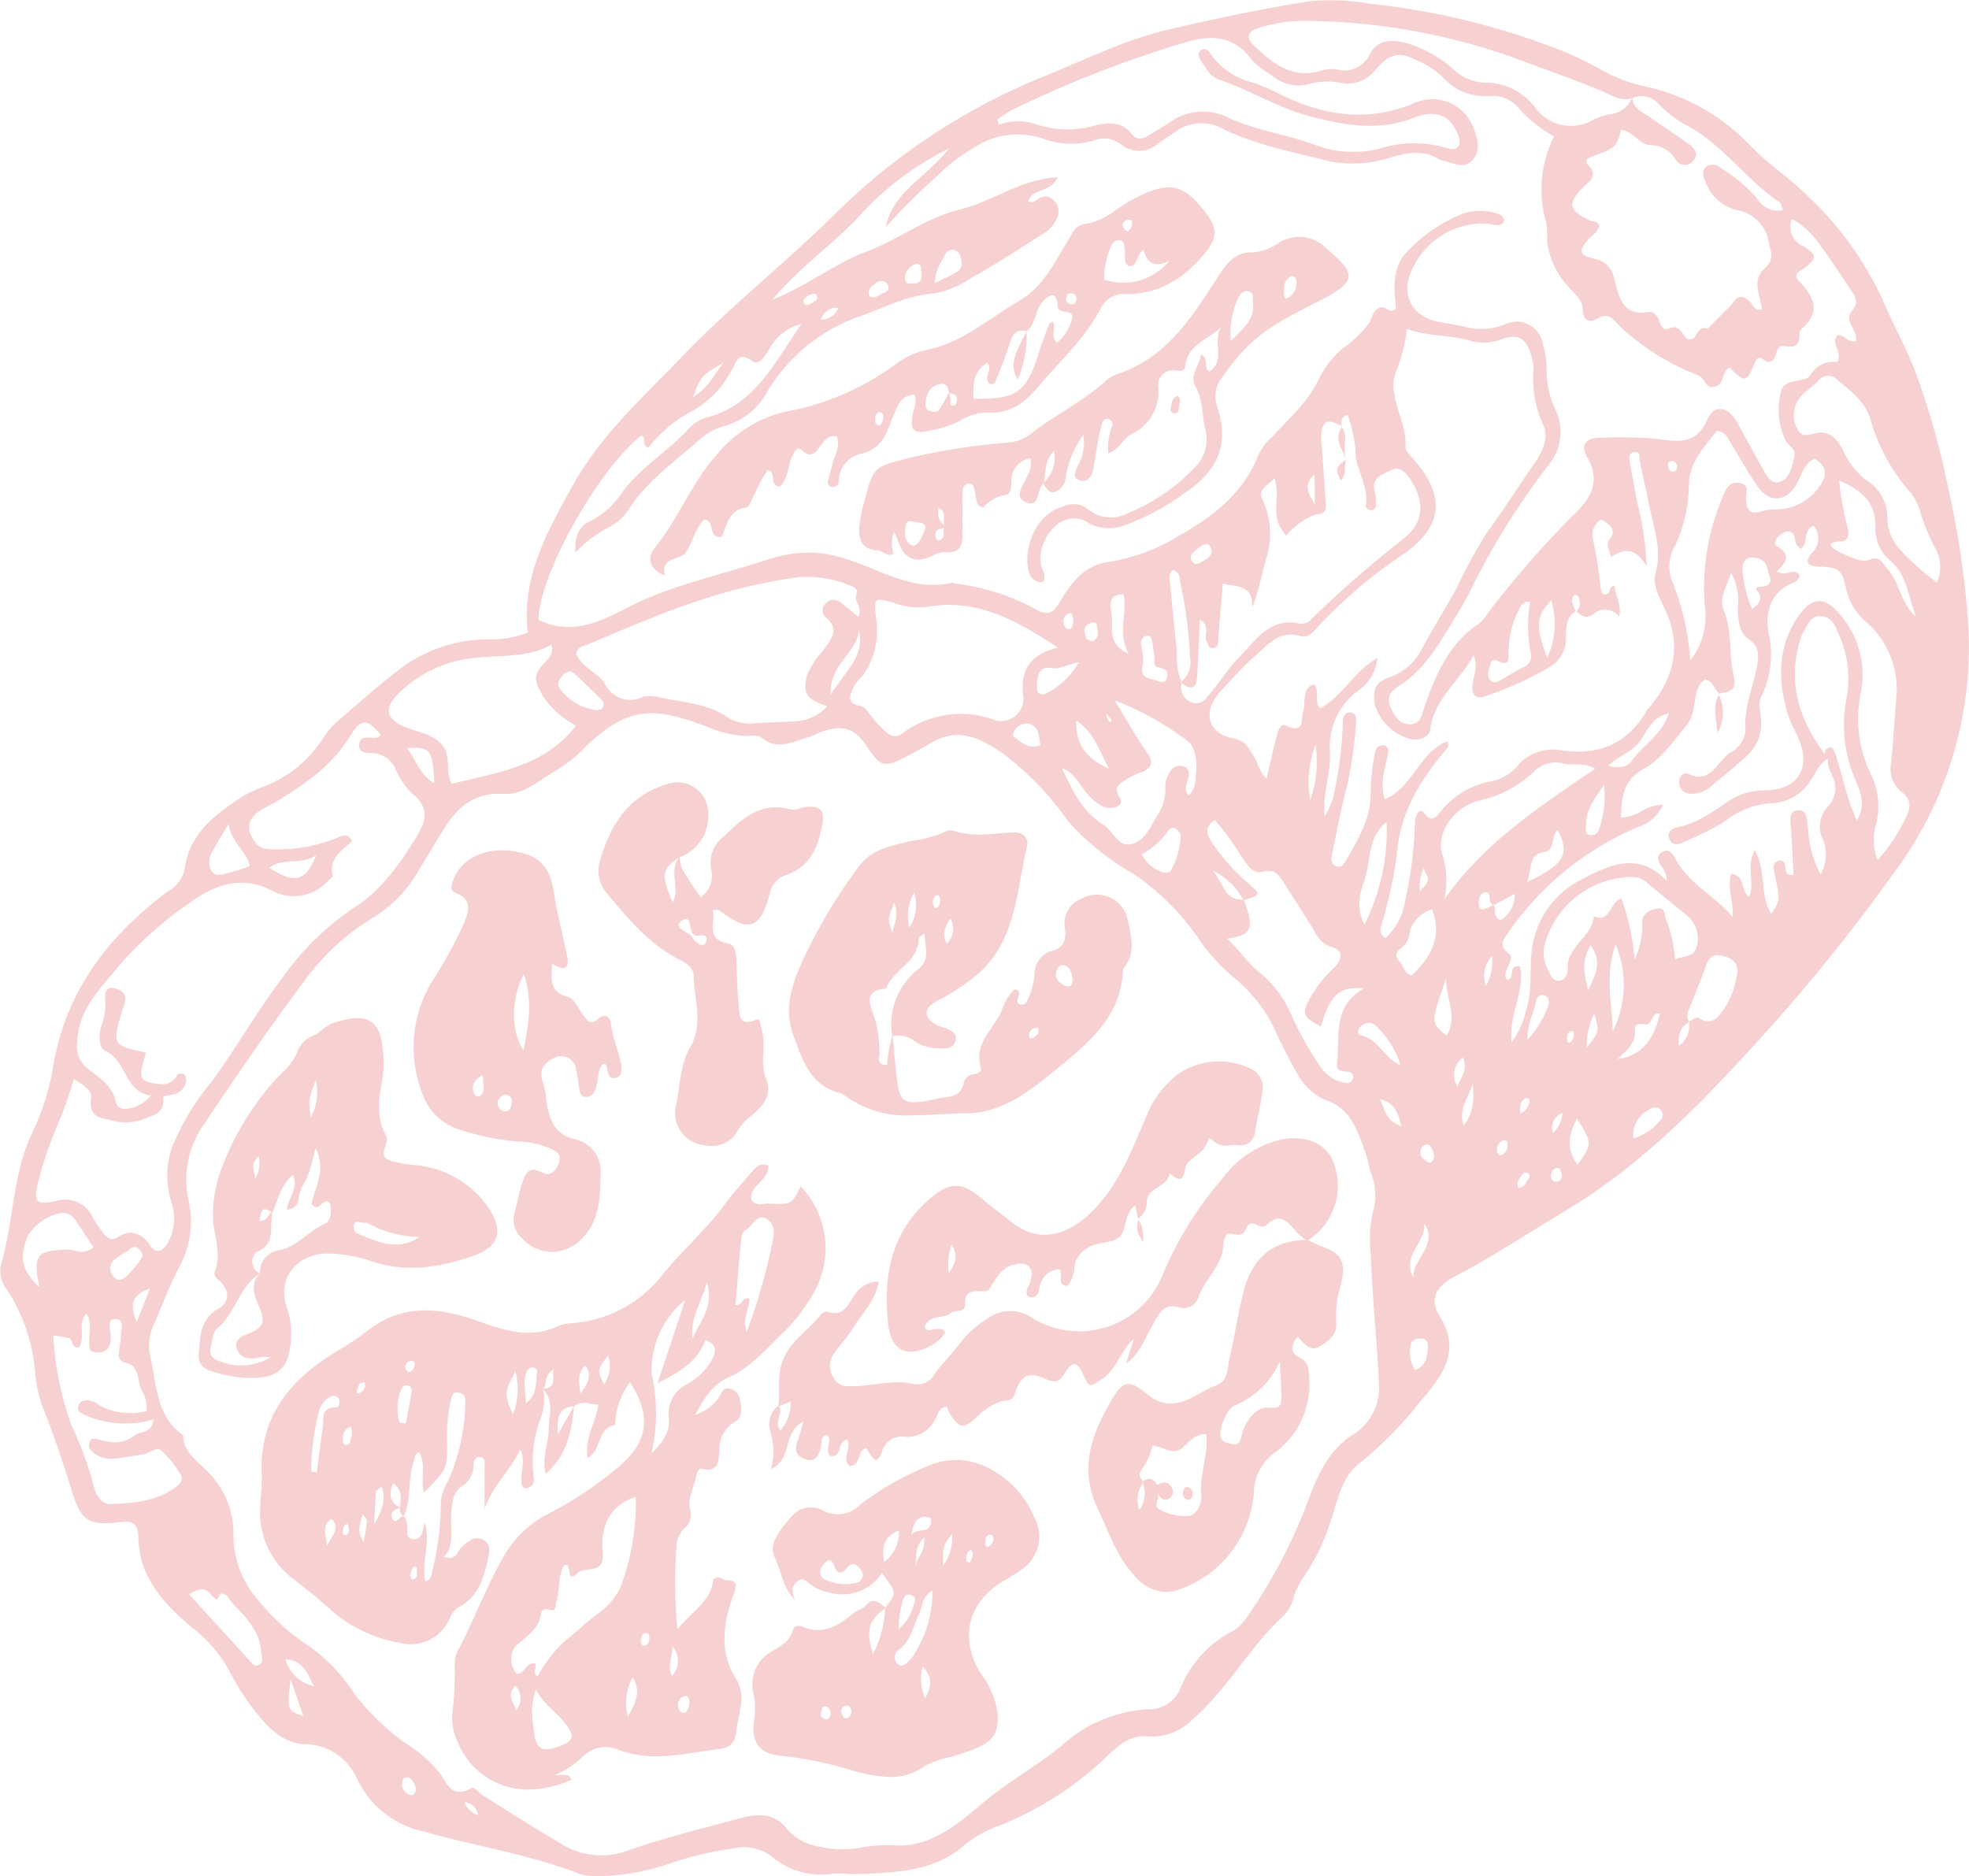 <svg xmlns="http://www.w3.org/2000/svg" width="176.071" height="167.764" viewBox="0 0 176.071 167.764">
  <path id="Union_3" data-name="Union 3" d="M53.522,167.758a4.967,4.967,0,0,1-1.626-.16c-4.516-1.767-9.329-2.489-13.969-3.805a8.6,8.6,0,0,1-6.028-4.781,5.135,5.135,0,0,0-4.655-3.038c-1.905-.1-3.142-1.363-4.225-2.694a21.484,21.484,0,0,1-2.549-3.93,12.453,12.453,0,0,0-3.348-3.852c-1.918-1.618-3.671-3.37-4.447-5.882a9.968,9.968,0,0,1-.313-2.314c-.066-1.007-.478-1.32-1.51-1.2-2.97.355-3.573-.052-4.442-2.812-.772-2.462-1.582-4.9-2.529-7.3a11.659,11.659,0,0,1-.734-3.185,15.879,15.879,0,0,0-2.5-7.447,2.639,2.639,0,0,1-.572-2.21c1.133-3.8,1.022-7.908,2.678-11.575A22.545,22.545,0,0,0,4.679,95.8c1.046-6.964,4.89-12.038,10.361-16.113A2.905,2.905,0,0,0,16.513,77.7c.4-3.122,2.666-4.822,5.041-6.4a11.668,11.668,0,0,1,1.9-.914A10.842,10.842,0,0,0,28.85,66.07a6.927,6.927,0,0,1,1.369-1.595c1.707-1.495,3.42-2.984,5.2-4.389a13.184,13.184,0,0,1,8.247-2.915,8.844,8.844,0,0,0,3.524-.6c-.561-5,1.755-9.067,4.043-13.184,2.517-4.524,6.332-7.927,9.84-11.578,4.383-4.564,9.391-8.475,13.874-12.95A56.677,56.677,0,0,1,93.722,6.681c3.538-1.457,6.99-3.151,10.726-4.026,4.172-.98,8.376-1.864,12.607-2.537a19.84,19.84,0,0,1,5.37.207,66.035,66.035,0,0,1,15.719,3.634,32.122,32.122,0,0,1,4.906,2.2,13.465,13.465,0,0,0,3.884,1.529,18.441,18.441,0,0,1,9.576,5.324c1.592,1.655,3.591,2.955,5.246,4.621a29.505,29.505,0,0,1,6.6,9.2c.91,2.131,2.053,4.181,2.9,6.357a70.468,70.468,0,0,1,2.976,10.542A81.421,81.421,0,0,1,175.984,55.5a33.739,33.739,0,0,1-6.563,22.471,164.682,164.682,0,0,1-12.534,15.463c-5.045,5.527-10.292,10.882-16.854,14.808-3.281,1.96-6.465,4.081-9.86,5.862-1.812.953-2.384,2.108-1.437,3.6,2,3.152.147,5.407-1.632,7.506a34.831,34.831,0,0,1-5.541,5.65c-1.677,1.256-1.967,3.519-2.652,5.4a18.728,18.728,0,0,1-2.364,4.805,6.74,6.74,0,0,0-.838,1.668,3.911,3.911,0,0,1-.831,1.667c-3.137,2.819-5.093,6.674-8.3,9.416a5.108,5.108,0,0,1-3.854,1.472c-1.607-.176-2.5.644-3.612,1.645a29.643,29.643,0,0,1-9.56,6.248,10.259,10.259,0,0,0-3.273,1.793c-2.77,2.416-6.143,2.465-9.5,2.616a10.319,10.319,0,0,1-1.054-.03,8.267,8.267,0,0,0-1.283-.013A6.717,6.717,0,0,1,68.986,166a4.132,4.132,0,0,0-3.353-.712,30.629,30.629,0,0,0-5.7,1.339,20.833,20.833,0,0,1-6.047,1.14Q53.7,167.764,53.522,167.758Zm-10.468-7.294c2.311,1.462,4.61,2.952,6.979,4.316a6.731,6.731,0,0,0,5.639.859c3.459-1.227,7.007-2.1,10.539-3.051,1.672-.453,3.094-.446,4.2,1.015a4.765,4.765,0,0,0,2.794,1.522,9.519,9.519,0,0,0,4,.057,13.613,13.613,0,0,1,2.729-.167c2.422.176,4.375-.949,6.2-2.351.746-.573,1.453-1.193,2.182-1.785,2.236-1.827,4.805-3.185,7-5.1a12.311,12.311,0,0,1,7.491-2.929,2.975,2.975,0,0,0,2.749-1.878,9.955,9.955,0,0,1,4.637-5.1,3.587,3.587,0,0,0,1.192-1.1,46.555,46.555,0,0,0,5.492-10.322c.865-2.335,1.768-4.618,4.053-6.127a4.938,4.938,0,0,0,2.388-4.361c-.184-3.981-.608-7.941-.749-11.924a10.759,10.759,0,0,1,.207-3.692,5.226,5.226,0,0,0-.166-3.4c-.22-.664-.319-1.37-.562-2.024-.693-1.871-1.282-3.821-3.506-4.537a5.365,5.365,0,0,1-2.641-2.563,39.647,39.647,0,0,1-1.813-3.545,13.457,13.457,0,0,0-3.677-4.8,16.472,16.472,0,0,1-3.294-3.632,22.267,22.267,0,0,0-5.8-5.726,23.1,23.1,0,0,1-5.812-4.69,26.709,26.709,0,0,0-5.771-6.006c-2.227-1.533-4.084-2.363-6.4-1.028-.745.427-1.5.846-2.258,1.245-2,1.051-2.321.966-3.566-.9-1.029-1.538-2.023-1.923-3.763-1.4-.522.159-1,.458-1.522.608-1.388.4-2.777,1.2-4.191-.032-.237-.2-.756-.118-1.139-.1a9.664,9.664,0,0,1-3.813-.89c-4.4-1.588-6.754-1.963-10.685,1.821a12.506,12.506,0,0,1-2.734,2.2c-1.495.793-2.79,2.168-4.634,2.05-2.426-.157-3.989,1.024-5.193,2.919-.838,1.32-1.629,2.673-2.444,4a11.873,11.873,0,0,1-4.23,4.268,20.941,20.941,0,0,0-6.1,5.753C24.013,92,21.162,96.2,18.329,100.4a8.658,8.658,0,0,0-1.477,6.89,8.447,8.447,0,0,1-.774,5.914c-.878,1.652-1.526,3.424-2.272,5.138a4.441,4.441,0,0,0-.376,2.939c.6,2.529.48,5.333,2.957,7.075.006,1.528,1.249,2.274,2.132,3.2a7.787,7.787,0,0,1,2.361,5.648,8.807,8.807,0,0,0,2.143,5.814,19.645,19.645,0,0,0,4.666,4.225,15.523,15.523,0,0,1,3.98,4.194A21.61,21.61,0,0,0,36.28,155.9a11.909,11.909,0,0,1,3,2.6c.682.949,1.121,2.38,2.826,1.417a.3.3,0,0,1,.151-.042C42.535,159.871,42.783,160.294,43.054,160.465Zm-.3,1.861a1.353,1.353,0,0,0-1.238-1.174A2.074,2.074,0,0,0,42.75,162.326ZM36.134,159a.917.917,0,0,0,.063,1.2c.2.227.576.446.787.258.4-.36.134-.814-.085-1.194a.578.578,0,0,0-.494-.328A.683.683,0,0,0,36.134,159Zm-9.012-5.544c-.355-1.033-.681-1.978-1.138-3.3C25.665,152.947,25.665,152.947,27.122,153.455Zm.933-2.682c-.623-1.345-1.049-2.28-2.535-2.4A3.353,3.353,0,0,0,28.056,150.773Zm-11.14-8.186c1.833,2,3.6,3.935,5.365,5.866.252.272.5.686.948.368.391-.282.15-.689.127-1.068-.162-2.551-2.312-3.808-3.016-5.01-.533-.41-.664-.2-.759.02-.1.239-.164.478-.68-.14a1.1,1.1,0,0,0-.849-.5A2.219,2.219,0,0,0,16.916,142.587ZM6.4,127.485a30.815,30.815,0,0,1,2,5.466c.172.79.718,1.6,1.542,1.555,1.928-.106,3.906-.22,5.579-1.385.436-.3.991-.706.585-1.33a9.15,9.15,0,0,0-1.715-2.106c-.4-.328-1,.26-1.526.355-.916.16-1.843.315-2.769.407a2.415,2.415,0,0,1-1.922-.711.688.688,0,0,1-.128-.845c.122-.3.377-.236.593-.2.387.064.756.193,1.14.247A2.778,2.778,0,0,0,12,128.375c.516-.43,1.6-.151,1.724-1.441a8.921,8.921,0,0,1-6.244-.452c-.3-.122-.564-.3-.5-.671.081-.472.451-.592.867-.6a1.882,1.882,0,0,1,1.045.46,5.816,5.816,0,0,0,4.2.513,2.8,2.8,0,0,0-.453-1.892c-.331-.832-.256-2.14-1.208-2.366-.988-.239-.815-.711-.762-1.313.035-.389.137-.774.139-1.163,0-.562.394-1.475-.514-1.49-.707-.007-.447.828-.4,1.348.109,1.3-.427,1.868-1.747,1.547-.511-1.034.3-2.265-.424-3.391-.846.981-.042,2.121-.663,3.008-.7.151-.5-.7-.905-.815a11.75,11.75,0,0,0-1.4-.223A28.775,28.775,0,0,0,6.4,127.485Zm119.723-7.113a2.927,2.927,0,0,0,.419,2.143c1.008-.4,1.053-1.2,1.144-1.939.049-.379-.055-.826-.526-.878a1.481,1.481,0,0,0-.161-.009C126.576,119.69,126.16,119.882,126.126,120.372ZM12.218,118.241l1.193-3.029C11.651,115.865,11.639,116.76,12.218,118.241Zm-9.739-7.7c-.772,1.89-.565,3.062,1.04,4.561-.589-2.887-.22-3.275,2.414-3.353a3.555,3.555,0,0,1,.738.088,1.723,1.723,0,0,0,1.683-.286c-.557-.846-1.051-1.632-1.582-2.39a1.413,1.413,0,0,0-1.149-.706H5.6A4.462,4.462,0,0,0,2.479,110.539Zm9.322,1.044a1.788,1.788,0,0,0-.38.28,7.408,7.408,0,0,0-1.3.879,1.037,1.037,0,0,0,.076,1.444c.425.5.886.163,1.188-.123a9.4,9.4,0,0,0,1.285-1.582c.175-.261-.023-.572-.258-.8a.508.508,0,0,0-.365-.165A.5.5,0,0,0,11.8,111.583Zm114.585,2.648c-.053-1.689,2.268-2.907.966-4.851C127.553,111.126,125.276,112.271,126.386,114.231ZM13.411,111.375c.641.882,1.209.428,1.615-.262a4.6,4.6,0,0,0,.293-3.641,7.806,7.806,0,0,1,.032-4.788,22.191,22.191,0,0,1,3.428-5.773c2.246-2.982,4.04-6.277,6.328-9.261a24.794,24.794,0,0,1,6.405-6.387c2.571-1.584,4.168-3.92,5.705-6.392.909-1.464,1.2-2.687-.391-3.934a6.779,6.779,0,0,1-1.436-2.123,2.365,2.365,0,0,0-1.955-1.463c-.562-.039-1.444.09-1.305-.86.083-.585.562-.553,1.013-.52.121.009.24.017.35.014.245-.009.442-.061.535-.317-1.2-1.375-1.727-1.474-2.7.124-1.617,2.651-4.007,4.316-6.562,5.859-.533.325-1.12.567-1.623.934a1.612,1.612,0,0,0-.735,2.033c.344.692.7,1.384,1.9,1.325a14.174,14.174,0,0,0,5.913-1.052c.355-.175.882-.434,1.26.323-.862.818-2.114,1.524-1.723,3.094.031.121-.3.333-.464.494a4.081,4.081,0,0,1-4.976.84C21.5,78.2,19.05,79.2,16.9,80.777a33.693,33.693,0,0,0-6.273,5.612c-1.673,2.041-3.64,3.867-3.724,6.839a2.509,2.509,0,0,0,1,2.384c1.035.805,2.194,1.513,2.472,2.994.1.5.664.634,1.167.521A3.225,3.225,0,0,0,13.5,97.961c-2.417-.311-2.143-3.15-4.107-4-.545-.231-.6-1.382-.337-2.179a5.888,5.888,0,0,0,.351-2.53c-.054-.471.068-1.009.736-.894.543.1,1.084.334,1.055,1.036a3.933,3.933,0,0,1-.239.9c-.951,3.158-.951,3.158,2.1,3.84-.084.293-.17.581-.253.873-.4,1.427-.149,1.765,1.313,1.911a1.532,1.532,0,0,0,1.757-.834c.039-.087.474-.094.608.008a.766.766,0,0,1,.162.612,1.4,1.4,0,0,1-1.053,1.138c-.351.121-1.036.075-1.007.384.149,1.359-.9,1.487-1.718,1.835a4.384,4.384,0,0,1-2.767.156c-1.047-.245-2.2-.275-1.951-1.972.117-.786-.765-1.237-1.55-1.755A32.415,32.415,0,0,1,5,100.937a36.644,36.644,0,0,0-1.561,4.654c-.471,1.943-.261,2.211,1.6,1.8a2.7,2.7,0,0,1,3.279,1.525,13.2,13.2,0,0,0,.911,1.351c.3.391.76.725,1.209.421a2.268,2.268,0,0,1,1.257-.461A2.227,2.227,0,0,1,13.411,111.375Zm122.452-5.936a.717.717,0,0,0-.093.79.8.8,0,0,0,.7-.5c.141-.24.482-.6.2-.788a.422.422,0,0,0-.235-.083C136.168,104.861,136.006,105.219,135.863,105.439Zm3.171-.942a.786.786,0,0,0-.284.955.455.455,0,0,0,.582.183c.444-.215.355-.58.209-.939a.358.358,0,0,0-.312-.266A.348.348,0,0,0,139.034,104.5Zm2.04-.338c1.327-1.895,1.327-1.895-.063-4.136C140.329,101.367,139.968,102.636,141.074,104.159Zm-13.738-1.721a.75.75,0,0,0-.1,1.152c.245.186.576.519.778.317.42-.424.175-.949-.1-1.387a.357.357,0,0,0-.309-.178A.448.448,0,0,0,127.337,102.438Zm6.98-.429a.927.927,0,0,0-.437.985c.053.266.247.393.481.256a.988.988,0,0,0,.442-1c-.018-.2-.126-.286-.278-.286A.565.565,0,0,0,134.316,102.009Zm13.124-2.766a2.493,2.493,0,0,0-1.368,2.538,4.688,4.688,0,0,0,2.337-1.527c.252-.293.43-.671.074-1.019a.663.663,0,0,0-.471-.209A1.033,1.033,0,0,0,147.44,99.243Zm-8.575,2.061a2.616,2.616,0,0,0,.854-1.765A1.4,1.4,0,0,0,138.865,101.3Zm-13.561-.609c-.318-1.211-.533-2.034-1.92-2.418C123.9,99.277,123.872,100.219,125.3,100.695Zm5.568-.023c1.033-1.321.881-2.632.833-3.9C131.489,97.982,130.36,99.014,130.872,100.671Zm5.522-2.444c-.454.257-.516.685-.434,1.326a1.222,1.222,0,0,0,.8-1.27.512.512,0,0,0-.275-.073A.173.173,0,0,0,136.394,98.227Zm-6.063-1.054c.2-.761,1.021-1.457.467-2.59A1.939,1.939,0,0,0,130.331,97.173Zm-20.6-13.237c1.067.982,1.813,2.159,2.917,3.042a10.1,10.1,0,0,1,2.6,3.272,29.139,29.139,0,0,0,2.95,5.314,3.279,3.279,0,0,0,2.151,1.27.5.5,0,0,0,.568-.262.449.449,0,0,0-.3-.715c-.529-.1-1.172.05-1.062-.832.29-2.346-.461-5.022,2.441-6.656-2.3-.141-3.015.564-3.881,3.435-1.6-.876-1.7-1.1-1.081-2.362a11.484,11.484,0,0,1,2.3-2.943c.79-.794.693-1.54-.208-1.8-1.193-.346-1.485-1.293-2.014-2.128q-1.131-1.786-2.264-3.563c-.461-.718-.829-1.386-1.993-1.045-.816.243-1.318-.652-1.788-1.278a24.054,24.054,0,0,0-2.445-3.367c-.937.656-.72,1.283-.237,2.04a18.454,18.454,0,0,0,3.422,3.8c.949.841.943.866-.567,1.345-.009-.021-.013-.041-.023-.064a.111.111,0,0,1-.035,0,.114.114,0,0,0-.035,0c.016.03.034.053.049.086a.275.275,0,0,1,.046-.019C112.2,83.015,111.939,83.652,109.729,83.936Zm12.244,7.637c-.5.227-.749.929-.284,1.016,1.53.292,1.945,1.885,3.55,2.682a8.016,8.016,0,0,0-2.2-3.516.785.785,0,0,0-.623-.277A1.1,1.1,0,0,0,121.973,91.573Zm24.217.64c.073,1.089-.711,1.717-1.554,2.5,2.085-.319,3.221-1.608,3.793-4.061-.418-.092-.573.193-.722.476s-.279.547-.635.486a2.273,2.273,0,0,0-.376-.04C146.37,91.571,146.158,91.708,146.191,92.213Zm-4.3,1.461c1.135-1.423,1.135-1.423.661-3.034A6.407,6.407,0,0,0,141.895,93.674Zm10.551-7.027c-.411,1.165-.892,2.3-1.346,3.454-.162.411-.408.818-.038,1.232a.264.264,0,0,0-.035.019c.006.024,0,.043.005.063-.9.446-.929,1.264-.9,2.107a2.21,2.21,0,0,0,.9-2.107c.024-.014.034-.032.058-.041-.012-.013-.012-.025-.027-.041.277-.134.647-.413.783-.323,1.436.906,2-.363,2.544-1.13a7.563,7.563,0,0,0,.916-2.588c.243-1-.215-1.569-1.261-1.815a1.958,1.958,0,0,0-.441-.057C152.882,85.419,152.681,85.979,152.446,86.647ZM140.431,92.23c-.343.156-.292.47-.292.766,0,.213.073.288.267.22a.867.867,0,0,0,.32-.785c0-.148-.053-.234-.161-.234A.34.34,0,0,0,140.431,92.23Zm-4.506-5.812c.465,2.223-1.023,4.285-.762,6.8a7.2,7.2,0,0,0,1.257-2.711c.59-1.708.369-3.5.522-5.246a8.188,8.188,0,0,1,4.586-6.671c2.392-1.241,4.995-2.485,7.5.179a1.7,1.7,0,0,0-.456-1.273c-.3-.5-.548-1.049.181-1.354.549-.233.831.214,1.063.649,1.186,2.245,3.541,3.321,5.134,5.227.072-1.339-.516-2.588-.158-3.875,1.347.152.823,1.568,1.624,2.058.546-1.286-.319-2.669.5-4.177,1.064,1.888.41,4,1.47,5.7.794-1.21.8-1.211.32-3.513-.1-.474-.263-1.04.283-1.212.709-.223.6.477.726.88.073.227.176.44.67.346-.075-1.328-.148-2.688-.227-4.055-.039-.684-.29-1.669.634-1.718.876-.044.806,1.042.889,1.676a9.935,9.935,0,0,0,1.122,4.079,3.633,3.633,0,0,0,.166-3.225,2.545,2.545,0,0,1,.446-2.811,2.4,2.4,0,0,0,.435-2.774c-.149-.5-.532-.971-.361-1.554-.775.36-1.031,1.143-1.469,1.776a4.367,4.367,0,0,1-3.424,2.2,7.423,7.423,0,0,0-4.495,1.736,30.379,30.379,0,0,1-3.574,1.759c-.44.232-.962.314-1.218-.216-.354-.728.3-1.047.777-1.146,1.832-.382,3.244-1.514,4.751-2.483a5.779,5.779,0,0,1,3.1-.787c2.886-.1,3.824-1.967,3.066-4.186-.3-.881-.843-1.68-1.114-2.569-.93-3.024-.952-6.029.868-8.751,1.251-1.871,2.488-1.884,3.9-.075a8.174,8.174,0,0,1,1.76,6.762,11.245,11.245,0,0,0,.851,7.3,6.55,6.55,0,0,1,.421,4.81,5.125,5.125,0,0,0,.205,2.942,14.989,14.989,0,0,0,2.485-3.711c.428-.866.679-1.677-.4-2.434a2.626,2.626,0,0,1-.868-2.547c.176-1.866.3-3.737.433-5.6a7.951,7.951,0,0,0-2.613-6.957,5.418,5.418,0,0,1-1.875-3.127c-.335-1.609-.69-1.81-2.386-1.864-1.048-.035-1.324-.381-.678-1.205a1.765,1.765,0,0,0,.18-2.455c-1,.374-.439,1.623-1.14,2.069a1.1,1.1,0,0,1-.523-.912c-.121-.585-.472-.8-1.013-.519-.5.267-1.112.881-.535,1.235,1.316.8.663,1.468-.077,2.209a1.189,1.189,0,0,0,1.042.105c.389-.086.742-.171,1,.254a.813.813,0,0,1-.588.661c-2.037.843-2.5,2.632-2.2,4.458a8.524,8.524,0,0,1-.62,5.681c-.358.668-.059,1.388-.049,2.078a3.914,3.914,0,0,1-1.029,3.03c-1.07,1.021-2.228,1.958-3.382,2.892a2.57,2.57,0,0,1-1.929.728,1.042,1.042,0,0,1-.975-1.115c-.006-.459.445-.844.761-.686,2.092,1.016,2.631-1.129,3.81-1.881a2.485,2.485,0,0,0,1.364-2.092c-.149-1.935.643-3.672.992-5.5.2-1.031.335-1.845-.8-2.628-.755-.518-.9-1.746-.886-2.8a5.067,5.067,0,0,0-.591-3.043c-.444,1.24-1.1,2.3-.664,3.344.784,1.921.437,3.959.9,5.892.3,1.24-.381,1.455-1.309,1.517-.477-.345-.55-1.115-1.275-1.231-.787.576-.8,1.471-.972,2.3a3.533,3.533,0,0,1-.607,1.738c-1.214,1.427-2.277,3.063-3.924,3.978-1.844,1.023-1.955,2.584-2,4.328a3.846,3.846,0,0,0,1.85-.576,4.041,4.041,0,0,1,1.919-.576,3.637,3.637,0,0,1-2.285,2.018,26.8,26.8,0,0,0-11.622,9.5c-.482.734-.773,1.1.12,1.827.584.478-.519,1.375-.287,2.169.017.051.094.091.153.138.676-.077.06-1.207.95-1.207A1.337,1.337,0,0,1,135.924,86.418Zm1.415,3.16c-.175,1.024-.778,1.956-.742,3.4a9.151,9.151,0,0,0,1.807-2.927c.138-.366.164-.81-.251-1.009a.589.589,0,0,0-.26-.067C137.579,88.978,137.389,89.3,137.339,89.578Zm-7.971,3.037c1.031-1.732-.129-3.424-.05-5.106C127.922,91.453,127.922,91.453,129.368,92.615Zm14.846-.375a9.4,9.4,0,0,0,.258-7.787C143.516,87.021,144.131,89.64,144.213,92.24Zm-2.205-3.692c.74-1.507,1.248-2.588.224-4.009C141.413,85.883,141.646,86.995,142.008,88.548Zm-9.124-.383a4.817,4.817,0,0,0,.544-2.668A2.524,2.524,0,0,0,132.884,88.165Zm5.276-3.8a3.094,3.094,0,0,0,.225,2.281c.244.443.387,1.131,1.08,1.043.556-.071.715-.675.707-1.1-.033-1.982,2.185-2.794,2.355-4.648,1.508.626,1.373-1.246,2.46-1.614a21.971,21.971,0,0,1,1.182,5.472,7.081,7.081,0,0,0,.67-3.34c.036-.741.589-1.045,1.252-1.193.915-.2.7.618.92,1.024a12.9,12.9,0,0,1,.778,3.507c.721-.338,1.7-.163,1.914-1.115a2.641,2.641,0,0,0-.81-2.775c-1.2-1-2.43-1.96-3.617-2.97a1.928,1.928,0,0,0-1.259-.508q-.107,0-.214,0A8.171,8.171,0,0,0,138.16,84.368Zm-12.106-1.009a1.948,1.948,0,0,1-.717,1.409c-.649.4-.573.806-.138,1.3.345.386.425,1,1.021,1.174,2.147-1.991,2.624-3.874,1.826-5.926A2.919,2.919,0,0,0,126.054,83.359Zm3.108-16.16c-2.285,2.743-4.038,5.665-4.27,9.4a42.291,42.291,0,0,1-1.238,5.721c-.1.469-.535,1.018.221,1.58a5.664,5.664,0,0,0,1.781-3.374,36.651,36.651,0,0,0,.867-6.968c-.016-.452.348-1.418.787-.87.841,1.045,1.151.249,1.559-.175a7.548,7.548,0,0,1,4.558-2.662,4.121,4.121,0,0,0,2.345-1.452,4.122,4.122,0,0,1,3.614-1.335c3.466.568,6.156-.471,7.92-3.6.036-.066.109-.109.158-.168,2.176-2.612,2.943-5.449,1.472-8.685-.484-1.067-1.2-2.228-.893-3.353.622-2.281-.271-4.318-.652-6.443-.22-1.221-.555-2.427-.769-3.65-.063-.382.1-.824-.52-.725-.407.065-.431.453-.381.745.2,1.235.459,2.457.663,3.688a26.937,26.937,0,0,1,.859,5.761c-1.069-1.8-2.137-1.517-3.165-.828-.235-.633-.468-1.169-.175-1.533.553-.686.309-1.092-.263-1.521-.19-.136-.378-.375-.589-.2a1.571,1.571,0,0,0-.611,1.657,35.187,35.187,0,0,1,.687,4.373c.041.266.1.671.545.55.342-.089.158-.714.711-.751.015.868.658,1.577.406,2.767a1.63,1.63,0,0,0-2.391-.176c-.6.381-1.012.1-1.422-.3a.991.991,0,0,0,.275-.85c-.018-.3-.067-.67-.488-.606-.093.013-.209.4-.183.588a4.186,4.186,0,0,0,.329.858c-.858.545-.865,1.414-.88,2.282a2.916,2.916,0,0,1-1.318,2.624,30.255,30.255,0,0,1-5.95,2.714c-.757.232-1.166-.081-1.1-.973.057-.821.564-1.66.109-2.7-1.337,2.369-3.518,3.929-3.883,6.621-.095.7-.93,1-1.727.872a4.553,4.553,0,0,1-3.228-3.1c-.188-1.09-.039-2.008,1.246-2.4a5.25,5.25,0,0,0,3.057-2.749c.975-1.786,2.048-3.512,3.039-5.288a44.265,44.265,0,0,1,2.672-4.919c1.49-2.02,2.82-4.132,4.247-6.187.721-1.032,1.34-2.3.787-3.506a9.58,9.58,0,0,1-.859-4.775,4.279,4.279,0,0,0-.273-1.607c-.449-1.349-1.1-1.708-2.466-1.271a4.457,4.457,0,0,1-2.758.218c-1.87-.592-3.858-.387-5.809-1.107a15.336,15.336,0,0,1-1.021,3.938,3.373,3.373,0,0,0-.115,1.835c.206,1.616,1.109,3.071,1,4.768-.026.368.438.8.743,1.147,2.848,3.247,2.608,6.007-.912,8.446a43.325,43.325,0,0,0-7.673,6.511c-.424.476-.876,1.037-1.57.828-1.892-.569-2.911.806-4.054,1.791-1.064.916-1.977,2-2.954,3.017-1.738,1.807-1.412,3.868.983,4.327,1.24.238,1.395.934,1.874,1.615.407.571.439,1.394,1.155,1.974.326-1.411.577-2.629.9-3.826.111-.413.321-1.139.842-.9,1.7.8,1.289-.546,1.53-1.333s-.186-1.92.939-2.367c.621.658-.045,1.476.555,2.164,2.007-1.061,3-3.3,5.144-4.509a4.153,4.153,0,0,1-1.791,2.975,6.2,6.2,0,0,0-2.465,5.477c.1,1.75-.64,3.468-.483,5.727a6.685,6.685,0,0,0,.934-2.489,33.694,33.694,0,0,0,.7-6.027c.019-.374.17-.83.674-.784s.538.49.511.892a35.25,35.25,0,0,1-.9,6.023c-.5,1.968-.882,3.967-1.282,5.964a.709.709,0,0,0,.524.906c.366.079.561-.223.716-.485,1.134-1.963,2.308-3.89,2.252-6.313a18.554,18.554,0,0,1,.4-3.486.671.671,0,0,1,.9-.527c.3.113.289.467.224.8-.25,1.3-.734,2.6-.259,3.982,2.558-1.1,3.068-4.217,5.59-5.185C129.647,66.775,129.347,66.973,129.162,67.2Zm-7.085,11.288c-.355,1.146-.955,2.416-.065,4.2a18.8,18.8,0,0,0,1.976-9.162C122.332,74.8,122.6,76.806,122.077,78.486Zm12.1,3.8a2.556,2.556,0,0,0,1.266-2.352c-.723.395-1.284.7-1.842,1.006C133.815,81.353,133.465,81.989,134.182,82.288Zm-1.35-2.495c-.385.013-.564.447-.59.845-.019.3.022.7.369.68a2.3,2.3,0,0,0,.883-.4c.019.02.031.039.05.059.02-.011.042-.022.062-.036a.379.379,0,0,0-.033-.072c-.026.014-.055.032-.078.049a1.265,1.265,0,0,1-.231-.262c-.151-.289.1-.862-.413-.862Zm-21.685.645a5.964,5.964,0,0,0-2.687-2.576C109.442,79.07,109.544,80.538,111.147,80.438ZM137.171,69a10.282,10.282,0,0,1-4.869,2.59c-2.22.5-3.851,2.814-3.366,4.689a7.88,7.88,0,0,1,.228,4.131c3.5-4.987,8.411-8.225,13.491-11.676-1.182-.609-2.066-.249-2.9-.464a2.658,2.658,0,0,0-.683-.092A2.777,2.777,0,0,0,137.171,69ZM126.957,79.709c.9-.959.9-.959.332-2.058A4.6,4.6,0,0,0,126.957,79.709Zm11.263-3.548c-1.671.224-1.161,1.523-1.689,2.731,3.4-1.631,3.866-2.513,2.749-4.686C138.721,74.779,138.969,76.062,138.219,76.162ZM24.1,77.6c2.23,1.457,3.231,1.257,4.163-1.1C26.85,77.413,25.349,76.632,24.1,77.6Zm-5.035-1.565a1.809,1.809,0,0,0-.2,1.789c.432.729,1.138.29,1.706.193a11.633,11.633,0,0,0,1.771-.589c-.322-1.341-1.589-1.989-1.914-3.73C19.75,74.846,19.374,75.425,19.062,76.032Zm85.306-1.606a6.922,6.922,0,0,1-2.272,1.967,3.263,3.263,0,0,0,1.67,1.549.944.944,0,0,0,.889-.026,6.971,6.971,0,0,0,.923-3.268c-.166-.377-.419-.607-.677-.607A.655.655,0,0,0,104.368,74.426Zm-5.715-.692c.924.571,1.334,2.219,2.753,1.677,1.128-.433,1.557-1.7,2.193-2.671a4.081,4.081,0,0,0,.6-2.233,2.474,2.474,0,0,1,.448-1.544,1.007,1.007,0,0,1,1.22-.428c.434.161.487.555.41.975-.094.5-.486.992.014,1.649a2.211,2.211,0,0,0,.61-1.641c.181-1.159.085-2.675-.727-3.273a27.008,27.008,0,0,0-6.5-3.618c1.162,1.9,1.965,3.371,2.929,4.73.583.824.343,1.265-.4,1.647a7.675,7.675,0,0,0-1.462.668c-.358.306-1.071.521-.824,1.234.143.413.634.834.03,1.19a1.549,1.549,0,0,1-1.565-.108,4.716,4.716,0,0,1-1.36-1.256c-.579-.749-1.041-1.663-2.049-2.023C95.858,70.649,96.777,72.588,98.653,73.734Zm43.172.057c.008.352-.215.837.409.882.461.033.7-.253.805-.679a8.938,8.938,0,0,0,.383-3.836C142.723,71.317,141.783,72.339,141.825,73.791Zm22.259-6.446c.675,1.931,1.024,3.983,1.949,6.013.979-1.558.165-2.794-.266-3.965a12.221,12.221,0,0,1-.664-6.885,9.617,9.617,0,0,0-.643-5.712c-.338-.85-.69-1.664-1.67-1.708-.929-.041-1.179.892-1.589,1.534a2.637,2.637,0,0,0-.245.654c-1.16,3.885-.014,7.22,2.31,10.271a.428.428,0,0,1,.169-.649.4.4,0,0,1,.208-.068C163.875,66.83,164,67.119,164.084,67.345Zm-46.924,4.193a10.307,10.307,0,0,0,.48-4.911A9.037,9.037,0,0,0,117.159,71.538ZM42.494,58.832a11.149,11.149,0,0,0-6.853,3.178c-1.277,1.285-1.173,2.237.461,2.954,1.126.494,2.44.607,3.345,1.541.963.985.314,2.435.954,3.587,4.007-1.016,8.239-1.5,11.109-5.2a8.109,8.109,0,0,1-3.017-2.722c-.816-1.537-.83-1.843.483-3.217A1.2,1.2,0,0,0,49.3,57.66C47.15,58.845,44.788,58.56,42.494,58.832ZM36.382,66.9c.833.983,1.021,2.3,2.452,3.146-.117-2.635-.294-3.176-1.731-3.176C36.892,66.869,36.652,66.88,36.382,66.9Zm62.789,1.838c-.913-1.667-1.326-3.278-2.946-4.3C96.2,66.513,97.047,67.8,99.171,68.737Zm47.5-2.488c-.689,1-1.907,1.325-2.862,2.225,1.018.289,1.737.1,2.141-.477.973-1.393,2.656-2.253,3.281-4.223C147.683,64.152,147.3,65.352,146.675,66.249Zm16.811,1.6,0,0a.1.1,0,0,1-.017-.02Zm-72.934-2.06a8.61,8.61,0,0,0,1.15.795,1.494,1.494,0,0,0,1.327.028c-.121-.884-.152-1.77-1.114-1.909a1.1,1.1,0,0,0-.163-.012A1.314,1.314,0,0,0,90.552,65.786Zm-12.2-10.419A6.743,6.743,0,0,1,77.1,60.459a3.67,3.67,0,0,0-1.067,1.777c-.115,1.051,1.065.663,1.443,1.237A12.734,12.734,0,0,0,79,65.251c.455.476,1.045.813,1.66.353a8.734,8.734,0,0,1,8.39-1.181,1.985,1.985,0,0,0,2.431-2.276c-.2-2.052.4-3.53,3.1-4.241-3.942-2.608-7.4-4.387-11.623-3.638a6.448,6.448,0,0,1-2.989-.337,6.059,6.059,0,0,0-1.3-.3C78.17,53.629,78.218,54.068,78.347,55.367Zm59.605-24.7a9.338,9.338,0,0,1,.354,2.544,7.821,7.821,0,0,0,.767,3.384,4.586,4.586,0,0,1-.518,4.876,67.105,67.105,0,0,0-6.737,10.658,29.1,29.1,0,0,1-1.691,3.086c-1.392,2.26-2.682,4.631-5.01,6.1-.806.5-1.15,1.083-.773,1.918.311.7.7,1.458,1.616,1.53,1.094.088,1.161-.862,1.409-1.563,1.026-2.9,2.2-5.687,4.927-7.471a4.005,4.005,0,0,0,.748-.9,87.563,87.563,0,0,1,7.538-8.67c1.581-1.484,2.676-3.031,1.311-5.332-.594-1-.07-1.665,1.068-1.679a38.857,38.857,0,0,1,5.152.091c1.913.245,3.54.6,4.584-1.778.6-1.365,1.859-1.1,2.627.278.721,1.3,1.419,2.608,2.156,3.9.378.663.77,1.67,1.6,1.464.966-.24,1.153-1.369,1.376-2.283.165-.68-.473-.924-.744-1.365a6.232,6.232,0,0,1-.475-4.327c.147-1.065,1.257-.988,2.064-1.212a1,1,0,0,0,.586-.372,2.331,2.331,0,0,1,2.389-1.17c.568-.932-.632-1.62.022-2.377a.876.876,0,0,1,.763.254c.266.192.53.384.894.2.187-.949-1.125-1.745-.357-2.643.637-.741.333-1.247-.059-1.84-.881-1.3-1.742-2.6-2.652-3.878a8.191,8.191,0,0,0-2.634-2.523,1.846,1.846,0,0,0,.928,2.412c1.4.823,1.327,1.167-.022,2.124-.239.174-.6.2-.507.787,1.245,1.317,2.5,2.792.391,4.57a.6.6,0,0,0-.136.437c.037.95-.385,1.232-1.312,1.053-.553-.109-.664.291-.784.69-.112.374-.23.747-.722.707a.384.384,0,0,1-.218-.063c-.571-.48-.737-.388-1.049.367-.651,1.571-.82,1.534-2.172.211-.68.347-.434,1.343-1.16,1.666-.983.437-.977-.753-1.628-.96a21.8,21.8,0,0,1-7.035-4.41c-.518-.528-.932-1.282-1.94-.688-.767.448-1.337.225-1.365-.823-.022-.851-.736-1.4-1.216-1.944a7.3,7.3,0,0,1-1.887-3.622c-.149-.771.006-1.51-.184-2.281a10.472,10.472,0,0,1,.738-7.6,11.719,11.719,0,0,1-3.1-2.458,3.056,3.056,0,0,0-2.654-1.162,4.992,4.992,0,0,1-4.2-1.675,7.71,7.71,0,0,0-2.352-1.522c-1.522-.8-2.439-.594-3.636.811a3.13,3.13,0,0,1-3.091,1.223,5.942,5.942,0,0,0-2.8.075,3.612,3.612,0,0,1-3.473-.814,7.147,7.147,0,0,1-1.679-1.266c-1.611-2.248-3.717-2.344-6.075-1.6-.147.046-.3.084-.449.125A103.286,103.286,0,0,0,90.62,9.77a11.41,11.41,0,0,0-1.422.922c.038.151.076.3.112.457a5.131,5.131,0,0,1,3.451,0,8.761,8.761,0,0,0,5.068.09c1.23-.286,2.475-.437,3.417.8.384.5.968.392,1.487.061.6-.375,1.213-.715,1.8-1.11a5.066,5.066,0,0,1,5.146-.547c2.5,1.214,5.242,1.525,7.79,2.472a9.736,9.736,0,0,0,5.973.356,10.23,10.23,0,0,1,5.974-.02c.913.3,1.319-.254.991-1.133-.657-1.735-1.9-2.4-4.012-1.578-3.132,1.22-6.144.67-9.183-.117-2.886-.748-5.43-2.369-8.24-3.319-.794-.268-1.137-1.047-1.584-1.679-.236-.33-.35-.767.1-1,.292-.155.581.1.747.376a6.454,6.454,0,0,0,3.79,2.577,19.138,19.138,0,0,1,2.371,1.009c3.947,1.983,7.943,2.6,12.159.793a3.915,3.915,0,0,1,5.2,2.255c.387.947.7,2.021-.078,2.883s-1.746.247-2.632.059a1.273,1.273,0,0,1-.437-.167c-1.325-.823-2.645-.565-4.06-.189A11.093,11.093,0,0,1,119,14.45c-3.246-.832-6.586-1.428-9.628-2.917a3.941,3.941,0,0,0-4.383.336c-.444.319-.919.6-1.365.918a2.58,2.58,0,0,1-3.444.08,2.432,2.432,0,0,0-2.427-.277,7.274,7.274,0,0,1-4.385-.157,7.045,7.045,0,0,0-6.3.788A16.259,16.259,0,0,0,83.739,15.8a55.867,55.867,0,0,0-4.526,4.5c.614-3.146,3.587-4.388,5.62-7a26.6,26.6,0,0,0-8.266,6.32c-2.327,2.4-5.113,4.35-7.491,7.171,3.181-1.262,5.552-3.233,8.459-4.316,2.831-1.057,5.332-3.04,8.311-3.749,2.891-.691,5.368-2.7,8.738-2.875-.649,1.411-2.265.96-2.632,2.126.345.238.567.005.814-.153a1.057,1.057,0,0,1,1.483.107,1.416,1.416,0,0,1,.2,1.729,2.991,2.991,0,0,1-1.093,1.2c-2.123,1.328-4.21,2.729-6.406,3.927a8.546,8.546,0,0,1-3.43,1.455c-2.311.149-4.315,1.2-6.438,1.981a15.6,15.6,0,0,0-8.538,6.912A6.135,6.135,0,0,1,64.773,38.1a5.306,5.306,0,0,0-2.065,1.083C60.45,41.2,57.9,42.939,56.224,45.543a4.369,4.369,0,0,1-1.71,1.563,12.259,12.259,0,0,0-3.057,2.285c-.087-1.4.281-2.32,1.316-2.789a7.563,7.563,0,0,0,2.917-2.641c1.64-2.219,4.073-3.613,5.909-5.637a3.507,3.507,0,0,1,1.583-.987c4.379-1.149,6.069-4.928,8.484-8.365a4.4,4.4,0,0,0-2.878,2.26c-.36.517-.855,1.55-1.577,1.025-1.128-.815-1.338.034-1.673.644a9.291,9.291,0,0,1-3.45,3.764,11.648,11.648,0,0,0-4.1,3.374c-.693-.179-.09-.94-.661-1.09-3.962,3.2-9.112,12.5-9.175,16.478,2.88,1.4,5.375.254,7.9-1.061,3.9-2.035,8.218-2.887,12.354-4.253.519-.17,1.047-.319,1.578-.436a10.354,10.354,0,0,1,5.021.112c3.332.865,6.362,3.195,10.093,2.326.136-.032.3.064.456.087a20,20,0,0,1,6.971,2.236c1.279.728,1.7.319,2.321-.729.964-1.632,2.137-3.155,4.207-3.441a17.567,17.567,0,0,0,6.283-2.3c3.142-1.778,5.85-3.848,7.2-7.3a5,5,0,0,1,1.2-1.582c1.472-1.595,3.148-3.074,4.126-5.044a8.446,8.446,0,0,1,2.262-2.928,9.738,9.738,0,0,0,2.338-2.284c.278-.449.284-1.035.877-1.314a.7.7,0,0,1,.653.11c.265.139.529.279.839-.023-.181-1.8-.384-3.676.994-5.094a14.136,14.136,0,0,1,4.792-3.329,4.831,4.831,0,0,1,3.438-.021.709.709,0,0,1,.432.464c.032.378-.279.529-.617.514-.31-.012-.616-.137-.924-.136a6.93,6.93,0,0,0-6.521,3.785c-1.36,2.487-.226,4.639,2.548,5.061.62.094,1.231.22,1.845.331a5.7,5.7,0,0,0,3.665-.139,2.857,2.857,0,0,1,1.2-.285A2.422,2.422,0,0,1,137.952,30.663ZM59.063,62.377c2.039.452,4.192.509,6.011,1.787a3.913,3.913,0,0,0,2.488.508c1.174-.068,2.344-.107,3.51-.168a4.093,4.093,0,0,0,2.912-1.351c-1.865-.579-2.247-1.188-1.81-2.79a7.314,7.314,0,0,1,1.391-2.139c.63-.905,1.646-1.859.276-3.024a.812.812,0,0,1,.009-1.25.913.913,0,0,1,1.274-.1c.556.407,1.08.859,1.648,1.312.39-.867-.43-1.33-.185-2,.173-.472-.2-.674-.595-.81a10.049,10.049,0,0,0-4.576-.74,48.157,48.157,0,0,0-8.641,2.007C59.066,54.8,55.5,56.437,51.882,57.9c-.174.07-.264.34-.375.489.482,1.328,1.89,1.691,2.573,2.738a2.516,2.516,0,0,0,3.364,1.218,1.687,1.687,0,0,1,.616-.1A4.847,4.847,0,0,1,59.063,62.377Zm39.922,1.871a2.928,2.928,0,0,0,.276.329c.286-.176.013-.3-.067-.435a2.262,2.262,0,0,0-.288-.321C98.933,63.974,98.963,64.123,98.986,64.248ZM50.314,60.4c-.345.373-.572.83-.2,1.249A4.859,4.859,0,0,0,53.274,63.5a1.919,1.919,0,0,0,.456-.059c.275-.241.364-.558.114-.809-.82-.829-1.661-1.642-2.526-2.425a.562.562,0,0,0-.38-.165A.93.93,0,0,0,50.314,60.4Zm56.392,2.443c.735.229,1.143-.4,1.527-.854.9-1.069,1.643-2.291,2.624-3.269,1.481-1.486,2.7-3.569,5.372-2.943a1.211,1.211,0,0,0,1.053-.433,101.1,101.1,0,0,1,8.291-7.226c1.733-1.423,1.816-3.136.666-5.052-.41-.691-1-1.44-1.838-1.026-.715.351-1.854.684-1.45,2a3.712,3.712,0,0,1,.085,1.16.392.392,0,0,1-.434.413c-.243-.011-.507-.187-.47-.415.292-1.774-.973-3.244-.927-5a12.579,12.579,0,0,0-.7-3.092c-.67.186-.5.627-.558.971-1.261-.618-1.631-.5-1.786.644a6.8,6.8,0,0,0,.055,1.4c.1,1.555.22,3.115.324,4.671.042.64.156,1.164-.883,1.215a6.262,6.262,0,0,0-2.661,1.92c-.189-.291-.375-.538-.522-.8-.744-1.358,0-2.915-.5-4.353-1.283,1.121-1.4,1.169-1.033,2.019a7.116,7.116,0,0,1,.4,4.779c-.5,1.535-.711,3.171-1.385,4.792.175-2.03-1.3-1.885-2.608-2.171-.141,1.7-.3,3.38-.4,5.063-.023.376-.138.642-.447.7-.372.066-.464-.3-.6-.578-.289-.568.369-1.378-.6-1.972-.086,1.79-.155,3.414-.248,5.037-.064,1.22-.61,1.253-1.386.646A1.409,1.409,0,0,0,106.706,62.845Zm-32.438-.68c1.265-2.127,3.079-3.395,2.551-5.816C76.634,58.418,74.152,59.356,74.268,62.165Zm18.454-.751c-.026.552.33.877.927.555a7.226,7.226,0,0,0,2.827-2.74c-1.106.178-1.664.657-2.4.522a1.922,1.922,0,0,0-.34-.033C92.773,59.718,92.755,60.656,92.722,61.413Zm11.9-9.344q.292,3.119.628,6.23a5.944,5.944,0,0,0,.38,2.645c-.028.018-.042.044-.071.063a1.09,1.09,0,0,1,.1.076c0-.021,0-.04.006-.061a.76.76,0,0,1-.034-.078,2.24,2.24,0,0,0,.776-2.224,38.033,38.033,0,0,0-.827-6.441c-.113-.442.009-1.127-.7-1.292C104.486,51.287,104.588,51.7,104.624,52.069Zm28.553,7.676c-.092.372-.2.787.117,1.1.366.36.728.046,1.049-.121.62-.325,1.2-.74,1.831-1.034a1.06,1.06,0,0,0,.71-1.275,12.616,12.616,0,0,1-.053-4.617.909.909,0,0,0-.9.517,8.248,8.248,0,0,0-1.017,3.8c-.068.618.266,1.612-1.048.964a.507.507,0,0,0-.224-.061C133.336,59.015,133.25,59.45,133.177,59.746ZM102.3,56.927a.821.821,0,0,0-.253.816,4.948,4.948,0,0,1,.131,1.831c-.274,1.067.59,1.072,1.2,1.272.321.1.768.364.955-.193.264-.782-.316-.841-.855-1.009-.347-.105-.213-.52-.248-.81-.066-.537-.123-1.074-.224-1.6-.05-.271-.192-.377-.384-.377A.9.9,0,0,0,102.3,56.927Zm48.725-13.571A13.14,13.14,0,0,1,149.8,48.78a3.652,3.652,0,0,0-.366,2.952,23.558,23.558,0,0,1,1.718,7.338,6.514,6.514,0,0,0,1.281-5,20.78,20.78,0,0,1,1.691-9.818c.246-.629.565-1.147,1.334-1.08,1.005.088.67.875.679,1.438.011,1.036.436,1.472,1.462,1.086a4.617,4.617,0,0,1,1.383-.141,4.739,4.739,0,0,0,3.7-2.038c.752-1.029.7-1.826-.429-2.5-.961.476-1.144,1.448-1.586,2.25-.886,1.592-2.391,1.761-3.442.311-.866-1.2-1.553-2.527-2.357-3.77-.316-.485-.468-1.176-1.345-1.282C152.406,39.981,151.022,41.358,151.029,43.356ZM138.352,58.814a7.168,7.168,0,0,0,.356-5.129C137.369,55.086,137.281,55.965,138.352,58.814ZM99.382,54.769c.222,1.2-.5,2.823,1.558,3.7-1.075-1.9-.091-3.643-.474-5.323h-.06C99.134,53.147,99.265,54.146,99.382,54.769Zm-1.866.944c-.726.277-.579.809-.357,1.419.165.067.43.267.559.2.619-.314.449-.906.361-1.419a.3.3,0,0,0-.328-.249A.667.667,0,0,0,97.517,55.713Zm-2.106-.788a.864.864,0,0,0-.18,1.152c.235.235.471.288.595.049a1.335,1.335,0,0,0-.026-1.281c-.005-.01-.032-.015-.068-.015A.557.557,0,0,0,95.411,54.924ZM168.7,50.78c1.2,1.273,1.23,3.2,2.643,4.367-.7-1.662-.79-3.664-2.211-4.926a3.713,3.713,0,0,1-1.436-3.037c.079-2.241-1.224-3.352-3.239-4.212a29,29,0,0,0,.713,4.044c.209.559.176,1.339-.421,1.375-1.953.112-.57.841-.168,1.025.805.368,1.873.922,2.535.654a1.577,1.577,0,0,1,.575-.134C168.227,49.937,168.36,50.42,168.7,50.78Zm-12.868.357a11.334,11.334,0,0,0,.842,3.327c.6-.437.873-.786.646-1.313-.144-.329-.629-.685.235-.694.556,0,.923-.372.691-.917s-.154-1.261-.886-1.547a1.837,1.837,0,0,0-.654-.138C156.094,49.855,155.745,50.309,155.831,51.137Zm8.925-11a6.733,6.733,0,0,0,2.091,2.772,3.912,3.912,0,0,1,1.92,3.517,4.361,4.361,0,0,0,1.289,2.887A23.933,23.933,0,0,0,173.2,52.1a3.52,3.52,0,0,0-.072-2.938,17.86,17.86,0,0,1-1.5-3.663,4.185,4.185,0,0,0-.769-1.42,17.012,17.012,0,0,1-3.566-6.446c-.446-1.7-1.813-2.678-3.073-3.721a1.047,1.047,0,0,0-1.5.012c-.518.6-1.21.992-1.714,1.557a2.557,2.557,0,0,0-.289,2.852c.351.811,1.025.551,1.614.416a2.268,2.268,0,0,1,.511-.062C163.776,38.682,164.3,39.357,164.757,40.135Zm-57.531,8.8c-.339.378-1.049.67-.617,1.278.339.48.834.025,1.208-.19.431-.253.692-.684.394-1.142a.405.405,0,0,0-.349-.226A1.552,1.552,0,0,0,107.226,48.931Zm10.354-3.852c-.017-1.229-.027-1.941-.039-2.651C116.7,43.155,116.759,43.886,117.58,45.079Zm31.654-3.769a.678.678,0,0,0,.144.8.406.406,0,0,0,.392.007.48.48,0,0,0,.041-.75.4.4,0,0,0-.305-.144A.538.538,0,0,0,149.234,41.31Zm-87.266-5.8c1.464-.924,1.86-1.99,2.729-3.083C62.717,33.577,62.717,33.577,61.968,35.513Zm88.7-5.42a.53.53,0,0,0,.949-.072c.261-.438.482-.818,1.075-.625l2.154-2.164c.491-.861,1.039-.907,1.742-.138.234.253.288.742.977.554-.171-1.219-.962-2.592.229-3.649.809-.718.633-1.34.387-2.262a3.462,3.462,0,0,0-2.857-2.949,4,4,0,0,1-2.828-2.568c-.17-.351-.374-.934.067-1.307a1.013,1.013,0,0,1,1.3.1,14.357,14.357,0,0,1,3.222,2.679,2.183,2.183,0,0,0,2.356,1.1c-.14-.324-.171-.616-.331-.721-2.911-1.96-4.94-4.977-8.033-6.727a10.035,10.035,0,0,1-2.807-2.1,2.007,2.007,0,0,0-2.295-.469c.052.912.836,1.2,1.444,1.62,1.215.854,2.461,1.661,3.665,2.532.456.337.809.843.366,1.406a.957.957,0,0,1-1.607-.059,2.658,2.658,0,0,0-2.248-1.3c-.977-.014-1.549-1.256-2.619-1.361-.459,1.584-.467,1.57-2.494,2.344-.294.111-.932.323-.469.79.859.866.281,1.331-.327,1.9-1.58,1.495-1.445,2.212.553,3.091.263.112.643-.027.764.482a2.337,2.337,0,0,1-.27.521c-.2.233-.481.4-.682.639-.935,1.106-.87,1.414.579,1.774a2.117,2.117,0,0,1,1.687,1.666c.456,1.563.633,3.491,3.125,3.081.5-.085.789.391.957.876.125.367.36.834.808.618a1.137,1.137,0,0,1,.49-.132C150.167,29.267,150.375,29.733,150.67,30.093ZM73.976,27.8a1.077,1.077,0,0,0-.54.8,1.708,1.708,0,0,0,1.516-1.037,1,1,0,0,0-.305-.052A1.169,1.169,0,0,0,73.976,27.8Zm-1.7-1.37c-.26.193-.57.386-.349.738.137.222.408.077.594-.025.261-.147.639-.356.534-.646-.057-.17-.154-.225-.268-.225A2.007,2.007,0,0,0,72.272,26.426Zm5.978-1.069c-.326.255-.746.564-.5,1.118.417.272.741-.025,1.055-.182s.822-.3.6-.778a.592.592,0,0,0-.553-.394A1.037,1.037,0,0,0,78.25,25.357Zm3.634-1.733a1.3,1.3,0,0,0-.966,1.35c.1.459.489.392.749.379.975-.049.7-.8.688-1.372A.363.363,0,0,0,82,23.605.42.42,0,0,0,81.884,23.623Zm2.463-.528a4.3,4.3,0,0,0-.777,2.228c.835-.422,1.476-.68,2.047-1.049s.327-.974.218-1.484a.717.717,0,0,0-.466-.424.9.9,0,0,0-.2-.023C84.734,22.343,84.505,22.72,84.347,23.095ZM137.332,9.683a3.911,3.911,0,0,0,5.143,1.018,6.156,6.156,0,0,1,1.548-.5,2.329,2.329,0,0,0,1.9-1.421c-.983.318-1.81-.255-2.615-.6-2.51-1.072-5.089-1.94-7.635-2.909a57.026,57.026,0,0,0-19.034-3.408,13.3,13.3,0,0,0-4.153.663c-.941.276-1.086.839-.365,1.537,1.667,1.6,3.431,3.029,6.019,2.265a2.914,2.914,0,0,1,1.392-.122,2.473,2.473,0,0,0,2.947-1.358c.716-1.288,1.778-1.305,3.02-1.069a10.7,10.7,0,0,1,4.477,2.43,4.285,4.285,0,0,0,2.73,1.18h.127A5.6,5.6,0,0,1,137.332,9.683Zm8.588-.9c.016,0,.03,0,.044-.007a.014.014,0,0,0,.008,0c0-.021-.014-.035-.014-.061C145.949,8.737,145.93,8.754,145.92,8.779ZM41,155.964a5.107,5.107,0,0,1-.561-2.718,29.055,29.055,0,0,0,.22-4.436,2.682,2.682,0,0,1,.352-1.338c1.413-2.69,2.461-5.547,3.973-8.189a9.611,9.611,0,0,1,3.959-3.87,33.568,33.568,0,0,0,6.412-4.271c2.6-2.237,2.937-4.466.99-7.538A6.622,6.622,0,0,0,55,127.432c-1.573.227-1.156,2.133-2.452,2.962-.306-1.814.734-3.141.953-4.8a2.985,2.985,0,0,1-.742-.072,1.5,1.5,0,0,0-1.418.227.391.391,0,0,0,.005-.051c-.013.023-.021.04-.035.062a.071.071,0,0,0,.02-.005s.009,0,.01-.005c-.234,2.19-.575,4.331-2.543,6.044-.391-1.527.275-2.689.261-3.9-.009-1.224.538-2.548-.465-3.633a4.957,4.957,0,0,1-.224,2.506,10.746,10.746,0,0,0-.642,5.283,1.14,1.14,0,0,1-.065.666.92.92,0,0,1-.542.358c-.268.063-.427-.158-.476-.4-.179-.918.406-1.849-.114-3.064-.952,1.982-2.554,3.326-3.2,5.353,0-1.27-.01-2.538,0-3.808,0-.386.107-.844-.464-.856-.367-.011-.494.352-.519.66a2.188,2.188,0,0,1-1.093,1.98c-.966.644-.93,2.294-.908,3.51.014,1,.147,1.958-.661,2.773,1.089.371,1.171-.436,1.544-.8.575-.566,1.215-1.179,2.032-.693.7.413.491,1.173.327,1.892-.375,1.644-.882,3.167-2.475,4.056a1.793,1.793,0,0,0-.794.81,3.817,3.817,0,0,1-4.555,2.428,12.671,12.671,0,0,1-6.251-3c-1.08-1.015-2.266-1.913-3.432-2.834a7.394,7.394,0,0,1-2.808-6.4c.022-.934.171-1.87.126-2.8-.247-5.458,2.809-8.785,7.169-11.316a25.527,25.527,0,0,0,2.513-1.723c3.134-2.354,6.534-1.85,9.821-.654,2.356.856,4.579,1.515,6.97.41a3.826,3.826,0,0,1,1.354-.282,11.287,11.287,0,0,0,8.016-4.329c1.786-2.191,3.942-4.061,5.62-6.357.693-.943,1.482-1.817,2.252-2.7.4-.457.77-1.021,1.595-.694.044,1.088-1.028,1.5-1.4,2.311-.308.67-.116,1.052.6,1.146a1.245,1.245,0,0,0,.375-.03,1.477,1.477,0,0,1,.325-.034c2.164.1,2.167.1,3-1.539a8.032,8.032,0,0,1,.936,9.879,15.215,15.215,0,0,1-2.621,3.3c-1.489,1.449-2.839,3.05-4.828,3.926-1.305.58-2.09,1.758-2.942,3.337a4.162,4.162,0,0,0,2.21-1.687c.176-.329.31-.772.813-.672a1.139,1.139,0,0,1,.978.895c.146.768.341,1.643-.5,2.121a2.8,2.8,0,0,0-1.324,2.535c-.076.815-.032,2.021-1.569,1.616-.293-.077-.453.373-.51.687-.183.991-.779,1.939-.546,2.963a1.534,1.534,0,0,1-.493,1.658,2.445,2.445,0,0,0-.727,1.694,46.061,46.061,0,0,0,.085,7.363c1.318-1.65,3.046-2.517,3.2-4.441.513-.487.8.028,1.161.043,1.1.037.95.491.635,1.371-.883,2.452-1.282,5,.208,7.373,1.013,1.615.261,3.11.072,4.7-.138,1.17-.528,1.523-1.633,1.663-3.013.381-6.007,1.226-9.008.018a2.842,2.842,0,0,0-3.038.6,8.484,8.484,0,0,1-2.584,1.715c.175,0,.336-.005.481-.013.555-.028.889-.056,1.031.425a9.813,9.813,0,0,1-3.873.873A6.777,6.777,0,0,1,41,155.964Zm6.733-1.385c.117,1.851.715,2.193,2.378,1.545,1.174-.46,1.287-.848.548-1.858-.781-1.066-1.979-1.758-2.751-3.191A6.806,6.806,0,0,0,47.73,154.579Zm8.415-1.073c.786-1.39,1.152-2.29.433-3.521A4.726,4.726,0,0,0,56.145,153.506Zm4.842-1.732a.849.849,0,0,0-.22,1.186c.122.2.427.316.57.127a1.267,1.267,0,0,0,.224-1.268.227.227,0,0,0-.224-.156A.874.874,0,0,0,60.987,151.774Zm-14.865,1.193a1.616,1.616,0,0,0-.03-2.211C45.2,151.583,46.029,152.276,46.121,152.968Zm1.731-4.227c.159.41-.286.821.217,1.178a12.225,12.225,0,0,1,2.382-3.119c1.039-.819,1.993-1.752,3.056-2.533a6.156,6.156,0,0,0,1.953-2.273,21.682,21.682,0,0,0,1.388-8.155c-2.414.812-3.168,2.776-2.952,4.956.2,2.108-1.573,1.219-2.281,1.89-.618.591-.667.181-.724-.229-.046-.339-.1-.678-.481-.451-.543.97-.315,2.124-.648,3.158-.106.337-.014.989-.529.82-.84-.28-.8.128-.948.715-.209.827-.76,1.33-2.146,2.461a1.918,1.918,0,0,0,.085,2.523c.332,0,.536-.237.742-.478a1.007,1.007,0,0,1,.742-.477A.782.782,0,0,1,47.852,148.74Zm12.242,1.124a1.972,1.972,0,0,0,.049-2.614C60.089,148.358,59.653,149.012,60.094,149.864Zm-2.59-3.725a.784.784,0,0,0-.046,1.017c.038.049.268-.048.41-.077.238-.238.274-.913.038-1.018a.313.313,0,0,0-.114-.018A.412.412,0,0,0,57.5,146.139Zm-19.466-4.726c.638-.2.549-.76.674-1.166a26.269,26.269,0,0,0,.71-6.023,4.175,4.175,0,0,1,.632-1.765,17.939,17.939,0,0,0,1.549-7.214c.035-.481-.308-.692-.73-.719-.393-.028-.46.266-.546.6a14.272,14.272,0,0,0-.351,3.7c.027,2.541.02,2.539-2.079,4.661-.332-1.212.24-2.508-.422-3.605-.491.165-.382.522-.474.786-.567,1.578-.2,3.322-.877,4.875-.008,0,0-.008-.007-.012a.4.4,0,0,0-.082.04.878.878,0,0,1-.291-.711c-.616.138-.943.572-.576,1.089.207.293.523-.25.868-.378.023.019.032.048.057.07.013-.033.017-.068.032-.1a2.317,2.317,0,0,1,.282,1.335c.008.317.012.652.4.737a.731.731,0,0,0,.915-.506c.1-.253.144-.521.258-.97C38.548,138.01,37.645,139.716,38.038,141.413Zm-1.065-1.245c-.2.159-.238.5-.3.653.032.321.145.438.316.384.377-.12.26-.473.292-.743.017-.16-.039-.355-.17-.355A.231.231,0,0,0,36.973,140.169Zm-7.724-1.926c.549-1.094,1.17-1.678.39-2.417C28.829,136.347,29.079,137.039,29.249,138.243Zm3.273-.332c.118-.733.23-1.317.294-1.905.015-.108-.141-.238-.388-.61C32.013,136.92,32.013,136.92,32.522,137.911Zm-1.58-1.6c-.284.186-.28.514-.284.823a.209.209,0,0,0,.362.074.579.579,0,0,0,.152-.623c-.029-.16-.082-.3-.167-.3A.113.113,0,0,0,30.942,136.313Zm2.681-2.921c-.077.985-.123,1.971-.176,2.956.566-1.033,1.155-2.093.686-3.415C33.826,133.2,33.63,133.289,33.623,133.393Zm2.119,1.4c0,.01,0,.021,0,.03s0,.021,0,.035c.024-.007.038-.016.063-.021-.027-.013-.038-.03-.066-.043.079-.7.351-1.449-.585-2.153C34.718,133.7,34.881,134.353,35.742,134.792Zm-6.287-9.85a2.212,2.212,0,0,0-.949,1.3,23.444,23.444,0,0,0-.684,5.353c.163.023.329.05.494.078.178-1.338.339-2.673.539-4,.116-.766-.217-1.84,1.2-1.81.262.006.392-.518.216-.79a.5.5,0,0,0-.439-.247A.719.719,0,0,0,29.454,124.942Zm28.814-2.057a15.7,15.7,0,0,1-.029,7.11c1.191-1.172,1.673-2.061,1.559-3.23a2.9,2.9,0,0,1,1.543-2.93,5.81,5.81,0,0,0,2.212-2.056c.369-.67.774-1.472-.479-1.943-.665,1.843-2.144,2.788-4.282,3.852.908-2.733,1.649-4.967,2.467-7.428A8.1,8.1,0,0,0,58.269,122.884Zm-27.613,5.853c-.013.2.021.488.326.479.254-.01.311-.248.362-.453a1.665,1.665,0,0,0,.025-1.2C30.677,127.836,30.681,128.307,30.656,128.737Zm19.221-.45c.58-1.02,1.013-1.78,1.438-2.532C49.856,125.857,49.833,126.864,49.877,128.287Zm-14.045-3.915a4.415,4.415,0,0,0-.1,2.849c.184.024.373.054.554.079.16-.879.323-1.759.48-2.639.051-.3.111-.632-.274-.752a.555.555,0,0,0-.167-.028C36.057,123.88,35.937,124.13,35.832,124.372Zm10.036,2.122a6.311,6.311,0,0,0,.217-3.852C45.073,124.583,45.073,124.6,45.868,126.494Zm1.239-3.85c-.362.832-.115,1.681-.092,2.851,1.149-.871.832-1.892,1.008-2.745.056-.268-.148-.435-.4-.459a.572.572,0,0,0-.059,0A.5.5,0,0,0,47.107,122.644Zm-14.98,1.119c-.077.24-.281.546-.221.79.039.161.376-.012.516-.174.191-.225.347-.484.11-.763a.025.025,0,0,0-.019-.006A2.789,2.789,0,0,0,32.127,123.763Zm19.784.854c.741-.994,1.032-1.676.406-2.517C51.617,122.826,51.747,123.546,51.911,124.617Zm-3.3-.429c-.022,0-.039.006-.063.007a.754.754,0,0,0,.053.065.271.271,0,0,1,0-.04c0-.01,0-.024.014-.032,1.163-.114.741-.918.887-1.73C48.619,122.963,48.92,123.7,48.607,124.187Zm5.4-.384a2.959,2.959,0,0,0,.365-2.61C53.4,122.541,53.4,122.541,54.006,123.8Zm-17.384-2.084a.547.547,0,0,0-.349.724c.123.263.347.312.535.144a.926.926,0,0,0,.265-.575.279.279,0,0,0-.3-.319A.482.482,0,0,0,36.622,121.719Zm25.308-2.037c.594-1.481,1.939-2.74,1.277-5.015C62.65,116.643,61.691,118,61.93,119.682Zm5.078-3.531c-.059.993-.663,1.9-.244,2.958a54.314,54.314,0,0,0,2.3-8.023c.2-.825.185-1.718-.546-2.105-.878-.467-1.238.669-1.87,1.027a.873.873,0,0,0-.356.58c-.193,2.04-.364,4.082-.535,6.115a.646.646,0,0,0,.6-.3c.126-.153.234-.306.427-.306A.548.548,0,0,1,67.008,116.151ZM76.07,158.28a33.489,33.489,0,0,0-5.946-1.237c-2.322-.167-3.031-1.206-2.655-3.583a5.982,5.982,0,0,0-.1-2.083,3.3,3.3,0,0,1,1.549-3.641c.783-.5,1.67-.891,1.967-1.912.142-.484.524-.508.93-.338,1.8.743,3.193-.122,4.472-1.211.368-.313.866-.382,1.165-.726.7-.8,1.185-.167,1.717.191,1.041-1.277,1.035-1.285-.308-3.071a4.244,4.244,0,0,1-4.859,1.7,3.633,3.633,0,0,1-1.475-.637c-.331-.281-.716-.722-1.218-.329-.535.42-.568.993-.165,1.724-1.188-1.147-1.274-2.663-1.885-3.9-.595-1.2.608-2.542,1.428-3.5a2.254,2.254,0,0,1,2.845-.686,2.8,2.8,0,0,0,3.392-.483,25.012,25.012,0,0,1,5.862-3.375,6.148,6.148,0,0,1,5.178-.105,8.666,8.666,0,0,1,4.5,4.551,3.57,3.57,0,0,1-1.188,4.783,17.091,17.091,0,0,1-1.588.994c-3.157,1.924-3.921,5.086-2,8.227a7.708,7.708,0,0,1,1.5,3.391c.15,1.784-.227,2.6-1.882,3.309-.714.31-1.476.515-2.215.764a8.986,8.986,0,0,0-2.424.837,5.034,5.034,0,0,1-3.067.978A14.426,14.426,0,0,1,76.07,158.28ZM73.548,152.7a2.006,2.006,0,0,0-.117.79c.258.3.5.346.676.158a.649.649,0,0,0,.03-.854.479.479,0,0,0-.374-.205A.237.237,0,0,0,73.548,152.7Zm1.9-.093c-.319.217-.245.534-.106.818a.355.355,0,0,0,.56.146.652.652,0,0,0,.129-.836.376.376,0,0,0-.33-.212A.453.453,0,0,0,75.446,152.61Zm7.292-.728c.5-1.106.755-1.786-.229-2.844A4.1,4.1,0,0,0,82.738,151.882Zm-.567-7.506c-.541,1.075-.7,2.343-1.775,3.14a.842.842,0,0,0-.182,1.244c.572.5.94-.149,1.313-.493a1.483,1.483,0,0,0,.248-.383,10.5,10.5,0,0,0,1.606-5.647C82.381,142.812,82.506,143.715,82.171,144.376Zm-4.108,3.557a9.9,9.9,0,0,0,1.084-4.1C77.674,144.894,77.412,145.8,78.062,147.933Zm2.677-4.83a8.349,8.349,0,0,0-.368,2.563,4.141,4.141,0,0,0,1.337-2.185c.165-.382.243-.749-.344-.861a.735.735,0,0,0-.14-.015C80.926,142.6,80.845,142.841,80.739,143.1Zm-1.583.652c0,.026-.008.052-.01.075.029-.019.048-.035.075-.056-.016-.011-.033-.024-.05-.035C79.165,143.745,79.163,143.751,79.156,143.755Zm-5.347-4.019c-.348.376-.741.85-.244,1.408a4.227,4.227,0,0,0,3.235.337c.394-.34.461-.688.193-1.054-.343-.469-.739-.864-1.263-.214-.5.625-.868.537-1.136-.172-.1-.281-.245-.505-.44-.505A.5.5,0,0,0,73.809,139.736Zm8.05.276c.183-.756.93-1.333.76-2.516C81.761,138.389,81.972,139.246,81.859,140.012ZM84.333,140a4.047,4.047,0,0,0,.791-2.823C84.316,138.241,84.316,138.241,84.333,140Zm2.109-.448c.053.169.261.226.338.083.17-.319.336-.678.029-1.04A.835.835,0,0,0,86.441,139.555Zm-7.386.143a3.343,3.343,0,0,0,1.335-2.84C78.854,137.474,78.9,138.562,79.055,139.7Zm9.039-1.647c-.02.2.137.338.3.249a.762.762,0,0,0,.373-.977c-.024-.067-.234-.067-.339-.09C88.059,137.409,88.124,137.754,88.094,138.051Zm-6.618-.814c.686-.693,1.719,0,1.774-1.194,0-.193-.013-.318-.184-.359a1.74,1.74,0,0,0-.369-.044C82.072,135.64,81.706,136.094,81.476,137.237Zm19.939,3.632c-1.588-1.7-2.243-3.852-3.224-5.884-1.741-3.613-.6-6.678,1.159-9.706,1.126-1.929,1.631-1.922,3.394-.48a2.875,2.875,0,0,0,1,.563c1.988.611,3.355-.867,4.989-1.457,1.12-.406,1-1.507,1.2-2.374.48-2.048.767-4.142,1.307-6.17.74-2.787,2.52-4.44,5.543-4.471a6.2,6.2,0,0,1-.892-.758c-.738-.923-1.5-1.736-2.639-.584-.257.258-.554.131-.842,0-.355-.157-.7-.314-.936.255-.321.772-.792.656-1.489.512-.444-.087-.581.695-.6,1.107-.112,1.815-1.643,2.925-2.189,4.536a1.425,1.425,0,0,1-1.691.977c-1.53-.49-1.921.691-2.452,1.584-.7,1.176-1.092,2.55-2.373,3.424.238-.739.479-1.479.718-2.214-1.229,1.05-1.471,2.706-2.877,3.606-1.111.708-1.07.838-1.688-.47-.5-1.056-.942-1.176-1.545-.182-.51.841-.826,1.067-1.805.625-1.526-.687-2.189-.324-2.735,1.306-.224.67-.481.584-1.077.673a4.921,4.921,0,0,0-2.236,1.363c-1.284,1.145-1.543,1.168-2.5-.2a2.824,2.824,0,0,1-.241-.646c-.751.006-.825.7-1.059,1.113a2.8,2.8,0,0,1-2.68,1.573,1.833,1.833,0,0,0-2.094,1.357c-.4,1.018-.649.935-1.395-.336-.862.187-.444,1.507-1.468,1.6-.786-.682.16-1.575-.23-2.362-.907.067-.423,1.539-1.455,1.471-.7-.5.2-1.344-.369-1.895-.651.151-.433.729-.544,1.128-.205.76-.524,1.364-1.453,1.016-.856-.321-.9-.966-.59-1.729.168-.412.261-.853.492-1.629-1.92.972-.911,3.339-2.9,4.261A6.045,6.045,0,0,0,68.873,128a2.124,2.124,0,0,1,.734-2.307.821.821,0,0,0-.005.086c.016-.009.036-.016.054-.024.409.655-.469,1.388.125,2.17a3.753,3.753,0,0,0,.927-2.6c-.406.166-.729.3-1.052.43a.7.7,0,0,0-.035-.075c-.008,0-.006.01-.013.014.158-1.329-.131-2.679.377-4.015.677-1.786,2.318-2.692,3.4-4.1a.746.746,0,0,1,.611-.278c1.323.443,1.779-.48,2.327-1.36a2.573,2.573,0,0,1,2.251-1.338c-.276,1.736-1.472,2.8-2.244,4.073-.479.8-1.124,1.49-1.67,2.252a1.924,1.924,0,0,0-.043,2.385c.481.748,1.126.659,1.844.643,1.777-.049,3.524-.63,5.339-.166a1.766,1.766,0,0,0,1.762-.909c.783-1.062,1.732-2.006,2.524-3.06a8.971,8.971,0,0,1,2.309-1.961,3.386,3.386,0,0,1,3.941.023,8.031,8.031,0,0,0,11.624-3.863,32.011,32.011,0,0,1,5.41-8.7,9.041,9.041,0,0,1,5.18-3.418c2.167-.41,3.937.315,4.606,1.832A5.786,5.786,0,0,1,117,110.887c.967.644,2.45.768,2.921,1.793.459,1-.094,2.267-.322,3.412a11.691,11.691,0,0,0-.1,2.333c0,1.031-.774,1.526-1.466,1.966-.881.562-1.4-.252-2.011-.857-.556.758-.736,1.414.243,1.9.773.388.77,1.025.8,1.772a7.542,7.542,0,0,1-3.232,6.817,4.45,4.45,0,0,0-1.7,3.38,10,10,0,0,1-6.316,8.6,4.147,4.147,0,0,1-1.589.358A3.818,3.818,0,0,1,101.416,140.87Zm2.243-5.894a4.956,4.956,0,0,0,2.624.6c.755-.1,1.223-1.169,1.141-1.865-.214-1.831.664-3.55.436-5.461-1.048-.029-1.523.734-2.164,1.249-.848.688-1.72-.162-2.633-.213a5.643,5.643,0,0,1-1.018,2.2c-.274.393-.086.69.166.977-.019.014-.036.017-.053.029.017.043.023.084.04.121a2.657,2.657,0,0,0-.314,2.421,2.627,2.627,0,0,0,.314-2.421c.014-.034.032-.067.05-.1-.014-.016-.023-.031-.038-.045.532-.377.952-.261,1.268.325.514-.3.984-.365,1.313.262a.69.69,0,0,1-.273.971c-.5.264-.8-.055-.957-.513C103.708,134.013,103.119,134.718,103.658,134.976Zm6.724-9.276c-.706.274-1.517,2.381-1.173,2.968.206.36.648.391,1.016.477.526.121.677-.248.763-.644.293-1.333,1.277-2.682,2.326-2.611,1.266.082,1.283-.266,1.265-1.126s-.067-1.694-.125-3.019A7.607,7.607,0,0,1,110.382,125.7Zm-4.426,8.286a.663.663,0,0,1-.049-.854c.187-.291.407-.128.569.021a.588.588,0,0,1,.042.825.28.28,0,0,1-.233.16A.684.684,0,0,1,105.956,133.986ZM18.668,122.534a1.338,1.338,0,0,1-.889-1.5c.125-1.527.09-3.074,1.761-4.01,1.057-.595.989-1.694,0-2.566-.273-.237-.441-.458-.327-.765.558-1.475.039-2.854-.139-4.311a11.442,11.442,0,0,1,.889-5.263,24.186,24.186,0,0,1,5.124-8.049A5.4,5.4,0,0,0,26.6,94.02a2.559,2.559,0,0,1,1.737-1.527,5.622,5.622,0,0,1,1.26-.943c2.84-.984,4.42-.686,4.634,2.358a9.478,9.478,0,0,1-.033,2.572c-.331,1.7-.577,3.466.3,5.038.443.793-.875,1.791.37,2.262a10.443,10.443,0,0,0,2.3.415,8.836,8.836,0,0,1,6.485,3.769c1.4,2.062,1.006,3.543-1.363,4.354-2.989,1.027-6.022,1.538-9.16.431a12.538,12.538,0,0,0-3.676-.647c-2.561-.094-4.722,1.881-3.841,4.717a7.318,7.318,0,0,1,.141,4.525,2.411,2.411,0,0,1-1.773,1.718,7.222,7.222,0,0,1-1.584.171A12.007,12.007,0,0,1,18.668,122.534Zm.747-3.734c-.4.324-.432,1.133-.578,1.735a.9.9,0,0,0,.61,1.114,5.189,5.189,0,0,0,4.764-.274,4.4,4.4,0,0,0-.783-.031c-.882.21-1.854.3-2.223-.672-.392-1.025.692-1.262,1.324-1.551,1.174-.532,1.105-1.2.654-2.231-.414-.948-.9-2.039.065-3.015h0C21.374,115.038,21.083,117.439,19.415,118.8Zm4.939-10.334c-.274,1.24.366,2.812-1.457,3.529a1.151,1.151,0,0,0,.352,1.877v0h0l0,0,0,0a1.949,1.949,0,0,1,1.776-2.071c1.589-.359,2.577-1.727,4.011-2.363.6-.265.585-1.064.509-1.672-.045-.32-.337-.491-.688-.189-.257.214-.5.673-1,.083.265-1.461,1.354-2.963.369-4.982-.275,1-.411,1.672-.645,2.313-.211.572-.617,1.083-.768,1.665-.162.609-.036,1.335-1.161,1.536.158-1.152,1.062-1.978.545-3.135-1.11.913-1.336,2.243-1.841,3.411.008-.034.01-.07.017-.1-.038.012-.053.041-.084.057C24.313,108.44,24.329,108.448,24.354,108.466Zm7.274,1.188c-.016.2.092.536.231.6,1.816.761,3.628,1.71,5.658.358a9.637,9.637,0,0,1-4.587-1.21.666.666,0,0,0-.346-.055.964.964,0,0,1-.305-.031.924.924,0,0,0-.285-.054C31.787,109.26,31.648,109.375,31.628,109.654Zm-8.433-.483c.712.061.726-.568,1.093-.752a1.2,1.2,0,0,0-.616-.285C23.309,108.135,23.323,108.694,23.195,109.171Zm-.394-3.725a2.779,2.779,0,0,0,.336-2.043C22.265,104.118,22.844,104.839,22.8,105.446Zm5-5.561a4.651,4.651,0,0,0,.43-3.309C27.575,98.435,27.575,98.435,27.8,99.885Zm51.62,18.527c-.45-4.188.193-8.051,3.554-11.063,1.874-1.679,2.98-1.751,4.87-.126.823.714,1.717,1.342,2.568,2.028,2.506,2.016,5.087,1.235,7.267-.939,2.395-2.395,3.513-5.467,4.823-8.455a8.68,8.68,0,0,1,2.923-3.87,6.557,6.557,0,0,1,6.663-.3,1.917,1.917,0,0,1,.776,2.064c-.143,1.156-.446,2.293-.634,3.447a1.305,1.305,0,0,1-1.46,1.218,3.552,3.552,0,0,0-.752,0,1.776,1.776,0,0,1-1.471-.34c-.154-.142-.454-.418-.507-.177-.235,1.067-1.2,1.409-1.827,2.09-.469.51-.085,2.3-1.624.928-.148,1.268-1.943,1.2-2.042,2.533a1.7,1.7,0,0,1-.778,1.515c-.08-.351-.16-.7-.266-1.174-1.084.811-.688,2.311-1.485,2.9-.724.538-1.905.336-2.779.923a2.251,2.251,0,0,0-1.16,1.643,2.81,2.81,0,0,1-.614,1.728c-1.093-.073-.311-1.036-.736-1.483-1.185.1-1.657.866-1.85,1.964a.607.607,0,0,1-.872.491c-.286-.135-.252-.5-.1-.821a2.988,2.988,0,0,0,.344-1.1c.037-.807-.48-1.077-1.216-1.038-.073.006-.145.06-.221.072-1.276.218-1.707,1.213-2.338,2.189-.147.225-.485.217-.853.209-.642-.014-1.374-.029-1.328,1.2.03.752-.894.434-1.278.746-.706.577-1.969.091-2.336,1.286.179.33.434.265.689.2a1.163,1.163,0,0,1,.328-.053,1.735,1.735,0,0,0,.193-.006c.234-.016.47-.031.628.305a2.969,2.969,0,0,1-1.307,1.19,3.761,3.761,0,0,1-1.771.544C80.328,120.881,79.6,120.039,79.422,118.412Zm5.429-4.577c.554-.858.9-1.4.249-2.548A4.987,4.987,0,0,0,84.851,113.835ZM46.72,110.781a2.234,2.234,0,0,1-.71-2.321c.261-.9.383-1.847.7-2.72.257-.711.563-1.508,1.678-.923.791.417,1.306-.03,1.585-.828.312-.886-.359-1.083-.91-1.343a7.625,7.625,0,0,0-2.748-.562,22.784,22.784,0,0,1-5.041-1.012,5.131,5.131,0,0,1-3.56-3.423,11.338,11.338,0,0,1,.811-9.708,41.7,41.7,0,0,0,2.853-5.122c.464-1.18,1.056-2.3-.692-3-.554-.22-.267-.819-.1-1.244.735-1.9,2.994-2.883,5.527-2.424,2.221.4,3.063,1.4,3.415,3.67.3,1.921.815,3.8,1.188,5.711.263,1.351-.46,1.164-1.345.661-.051,1.32-.308,2.528,1.461,2.973.535.134.888,1.038,1.309,1.6.4.53.71,1.007,1.422.267a.612.612,0,0,1,1.048.418c.14,1.26.666,2.4.9,3.619.106.533.169,1.221-.525,1.333-.586.1-.643-.554-.734-1-.04-.186-.088-.284-.309-.265-.552.54-.387,1.311-.6,1.964-.145.456-.306.957-.855.991-.668.042-.642-.553-.727-.993-.1-.535-.139-1.089-.282-1.615a1.331,1.331,0,0,0-1.964-.857c-1.169.625-1.336,1.222-.836,2.635a9.245,9.245,0,0,1,.2,1.38c.284,1.5.7,2.8,2.53,3.231a2.927,2.927,0,0,1,2.3,3.131c-.041,2.11-.08,4.246-1.77,5.849a3.755,3.755,0,0,1-2.592,1.1A3.636,3.636,0,0,1,46.72,110.781Zm-2-12.627a.672.672,0,0,0,.013,1.017.579.579,0,0,0,.827.065c.175-.412.43-.859-.036-1.24a.462.462,0,0,0-.3-.114A.743.743,0,0,0,44.717,98.154Zm-2.216-.19a.416.416,0,0,0,.392.072c.536-.4.259-.989.316-1.5a2.012,2.012,0,0,0-.071-.4C42.268,96.663,42.063,97.231,42.5,97.964Zm4.314-4.043c.422-2.3.862-4.4.021-6.791C45.693,89.29,45.666,92.256,46.815,93.921Zm54.967,15.2c-.035-.03-.044-.073-.08-.1h0c.025-.014.041-.036.067-.051.005.022.008.045.012.067h.006c0,.03,0,.058-.005.085.508.54.382,1.264.475,1.916A1.856,1.856,0,0,1,101.782,109.118Zm-39.75-6.974a2.878,2.878,0,0,1-1.588-3.285c.368-1.739.35-3.6,1.266-5.2,1.207-2.094.356-4.282.311-6.426-.012-.644-.608-1.1-1.182-1.379-2.812-1.385-4.715-3.761-6.665-6.082a3.057,3.057,0,0,1-.5-2.884c.925-3.235,2.645-5.828,6.1-6.813a2.766,2.766,0,0,1,3.557,2.8,3.919,3.919,0,0,1-2.578,3.787l0,0a4.053,4.053,0,0,0,.282,1.112c.456.8,1,1.546,1.6,2.46a2.362,2.362,0,0,0,.991-2.355,2.945,2.945,0,0,1,1.133-3.109c1.611-1.591,3.289-3.114,5.9-2.4.472.128,1.057-.206,1.6-.237,1.051-.051,1.47.359,1.3,1.4-.338,2.079-1.055,3.957-3.274,4.725a2.091,2.091,0,0,0-1.445,1.646c-.847,3.19-1.911,3.528-4.485,1.516-.094-.074-.277-.033-.621-.068.292,1.142-.723,2.653,1.43,3.024.6.106.662.985.69,1.625.055,1.251.047,2.506.2,3.743.1.79-.13,2.137,1.521,1.456.45-.185.364.334.463.58a6.6,6.6,0,0,1,.229,2.318,5.757,5.757,0,0,0,.129,2.078c.764,1.658-.082,2.652-1.21,3.592a4.659,4.659,0,0,0-1.12,1.163,2.717,2.717,0,0,1-2.41,1.55A4.537,4.537,0,0,1,62.032,102.144Zm-1.183-19.7c-.68.593.781.839,1.075,1.415a2.117,2.117,0,0,0,.682.621c.091.063.268-.008.407-.022a1.31,1.31,0,0,0,.174-.415c0-.128-.065-.337-.162-.374a.872.872,0,0,0-.435-.017.616.616,0,0,1-.65-.176c-.26-.336-.181-1.3-.6-1.3A.848.848,0,0,0,60.848,82.441Zm-.7-1.769c.693-1.269-.4-2.789.586-3.992C59.185,77.638,59.089,78.289,60.146,80.672Zm.586-3.992c.007,0,.01-.006.016-.009s0-.007,0-.01A.137.137,0,0,1,60.732,76.68Zm14.543,21.1c-2.832-.614-3.539-3.025-4.36-5.27-.876-2.4-.052-4.639.929-6.786a48.653,48.653,0,0,1,4.9-8.187c1.2-1.657,2.986-1.9,4.7-2.344a10.889,10.889,0,0,0,2.924-.756,1.233,1.233,0,0,1,.906-.158c1.757.62,3.531.229,5.3.156.89-.038,1.445.459,1.251,1.276-.933,3.957-.95,8.289-4.308,11.317a19.2,19.2,0,0,1-3.708,2.46c-1.255.686-1.273,1.461-.095,2.151a4.278,4.278,0,0,0,.658.244c.6.227,1.316.482,1.035,1.278-.247.707-1.031.6-1.639.566a3.733,3.733,0,0,1-2.177-.768,2.367,2.367,0,0,0-1.777-.3c.134,1.361.247,2.727.422,4.085.22,1.686.622,1.984,2.313,1.75.618-.088,1.22-.289,1.835-.355.825-.1,1.55-.232,1.763-1.212a1.037,1.037,0,0,1,.963-.883c.324-.035.706-.258.6-.574-.673-2.153,1.1-3.4,1.823-5.027a5.117,5.117,0,0,1,1.15-1.966c.551,0,.459.36.384.633-.081.3-.253.6.2.711a.514.514,0,0,0,.566-.306,6.457,6.457,0,0,0,.672-2.477,2.14,2.14,0,0,1,1.433-1.975c1.247-.3,1.4-1.055,1.283-2.062a2.372,2.372,0,0,1,1.425-2.621,2.823,2.823,0,0,1,4.2,1.907c.3,1.43.743,2.907-.346,4.242a.394.394,0,0,0-.078.218c-.21,4.539-3.613,6.924-6.635,9.41-2.087,1.722-4.561,3.388-7.34,3.392-1.589,0-3.226.183-4.84.183A9.357,9.357,0,0,1,75.275,97.775ZM82.161,83.9c.005,2.142-2.318,2.765-2.922,4.5-2.092.17-1.463,1.418-1.037,2.6a10.429,10.429,0,0,1,.437,3.225c.01.362-.289,1.006.676,1.014a13.974,13.974,0,0,1,.466-2.6.063.063,0,0,1,0,.031l.029,0c0-.029-.006-.059-.012-.087a.459.459,0,0,1-.017.059,6.289,6.289,0,0,1,2.431-6.056c.951-.778.517-1.93.454-3.111C82.362,83.711,82.163,83.8,82.161,83.9Zm10.226,8.082a.689.689,0,0,0-.347.767c.1.225.369.044.525-.079a.566.566,0,0,0,.224-.775c0-.006-.012-.009-.026-.009A3.484,3.484,0,0,0,92.387,91.977Zm2.162-5.32a.911.911,0,0,0,.291,1.238,1.017,1.017,0,0,0,.86.294.878.878,0,0,0,.172-.844c-.093-.468-.225-.943-.783-1.036a.432.432,0,0,0-.07-.006A.542.542,0,0,0,94.549,86.657Zm-9.886-2.265a1.894,1.894,0,0,0,.323-2.264C84.6,82.8,84.152,83.493,84.663,84.392ZM79.79,83.4c.176-.874.626-1.537.158-2.648C79.374,82.2,79.374,82.2,79.79,83.4Zm1.518-.451a3.753,3.753,0,0,0,.438-3.142A4.421,4.421,0,0,0,81.309,82.951Zm2.26-2.735a.788.788,0,0,0-.052.841.2.2,0,0,0,.341.063.9.9,0,0,0,.187-.831c-.057-.15-.147-.237-.246-.237A.3.3,0,0,0,83.569,80.216Zm70.142-18.091c-.016-.036-.024-.076-.043-.114l.067,0c.01,0,.008.014.019.02-.021.032-.022.065-.042.1a3.807,3.807,0,0,1-.125,3.41C153.429,64.107,153.127,63.108,153.711,62.125ZM91.9,50.684c-.241-1.868.714-4.73,3.2-5.4a2.05,2.05,0,0,1,2.179.251,3.2,3.2,0,0,0,3.526.374,17.065,17.065,0,0,0,5.977-4.048,3.536,3.536,0,0,0,1-3.46c-.323-1.264-.184-2.611-.875-3.822-.576-1,.347-1.864.491-2.9.748.413.157,1.131.732,1.543,1.613-1.011.106-2.914,1.19-4.085-1.169,1.216-3.112,1.6-3.333,3.578-.049.452-.317.49-.813.427a1.332,1.332,0,0,0-1.593,1.53,4.194,4.194,0,0,1-2.426,4.161c-.7.383-1.043,1.328-2.048,1.713a5.237,5.237,0,0,1,.365-2.508.473.473,0,0,0-.309-.545.418.418,0,0,0-.563.279,8.236,8.236,0,0,0-.353,1.348c-.175.923-.306,1.853-.475,2.773-.126.684-.508,1.308-1.238,1.068-.745-.243-.305-.9-.119-1.383a4.081,4.081,0,0,0,.454-2.687,8.556,8.556,0,0,0-1.571,3.872A1.519,1.519,0,0,1,94.307,44c-.5.139-.749-.367-1.029-.714.018-.011.027-.033.043-.044.009-.033.011-.073.018-.108a2.96,2.96,0,0,0,.908-2.8c-.843.852-.719,1.872-.908,2.8-.036.034-.059.07-.1.105a.359.359,0,0,1,.036.047c-.623.493-.239,2.275-1.631,1.576-.994-.5-.114-1.486.193-2.233a2.338,2.338,0,0,0,.309-1.645,1.968,1.968,0,0,0-1.695,2.053c-.03.467-.036,1.152-.508,1.217a3.384,3.384,0,0,0-2.013,1.119.79.79,0,0,1-.528-.307c-.147-.441-.177-.921-.284-1.379-.052-.22-.159-.479-.454-.429a.6.6,0,0,0-.582.608c-.01,1.242-.041,2.484-.01,3.724.024,1.065-.135,1.908-1.5,1.778a2.034,2.034,0,0,0-1.1.293c-1.651.8-2.65.335-3.222-1.427a5.247,5.247,0,0,0-.314-.641,2.812,2.812,0,0,0-.032,1.925c-.591.338-.978-.3-1.514-.321-1.364-.065-1.634-1.044-1.547-2.132a15.466,15.466,0,0,1,.526-2.525c.769-2.981,1.027-2.82,4.021-3.613a58.245,58.245,0,0,1,8.763-1.35,3.733,3.733,0,0,0,1.958-.732c2.081-1.65,4.507-2.81,6.521-4.564a3.587,3.587,0,0,1,1.154-.794c4.572-1.432,6.864-5.243,9.24-8.913.744-1.147,1.5-2.024,2.9-2a4.535,4.535,0,0,0,2.4-.846,3.38,3.38,0,0,1,4.29.5c2.708,2.259,2.705,2.939-.449,4.579-2.43,1.264-4.906,2.377-6.844,4.41a21.956,21.956,0,0,0-2.057,2.543,2.785,2.785,0,0,0-.413,2.659c1.216,3.549-.238,5.907-3.055,7.775a21.96,21.96,0,0,1-4.938,2.673,4.06,4.06,0,0,1-3.414-.025,2.335,2.335,0,0,0-3.011.149,4.037,4.037,0,0,0-1.386,3.351c.049.535.563.978.23,1.7q-.082.008-.158.008C92.293,52.047,91.987,51.367,91.9,50.684ZM80.974,47.091c-.074.684-.152,1.421.737,1.723.577-.221.687-.793.915-1.256.3-.608-.032-.815-.613-.847-.2-.012-.436-.1-.632-.1S81.016,46.706,80.974,47.091Zm3.59.043c-.4.2-1.1.113-.892.9.031.122.2.317.265.3.621-.15.35-.7.462-1.076.015-.058.116-.086.168-.124a.013.013,0,0,0,0,0,.088.088,0,0,0,.021-.008,1.024,1.024,0,0,1-.092-.1A.325.325,0,0,0,84.564,47.134Zm-.071-.109c-.3-.487.27-1.31-.583-1.594C83.87,46.339,83.886,46.409,84.493,47.025Zm26.155-20.238a7.914,7.914,0,0,0-.59,3.717c1.174-1.182,2.173-1.983,1.976-3.439-.048-.365.147-.855-.338-.993a.83.83,0,0,0-.231-.035C111.049,26.037,110.81,26.409,110.648,26.787Zm4.9-2.1c-.858.3-.7,1.06-.742,1.724,0,.059.061.116.156.3a1.44,1.44,0,0,0,.9-1.808.418.418,0,0,0-.292-.224A.059.059,0,0,0,115.548,24.685ZM58.6,48.916c2.128-2.6,3.263-5.821,5.569-8.342a11.135,11.135,0,0,1,6.05-3.748,24.011,24.011,0,0,0,9.8-4.2,7.066,7.066,0,0,1,2.729-1.312c3.28-.625,5.7-2.858,8.439-4.438,2.1-1.209,3.213-3.575,4.468-5.639.378-.624.581-1.134,1.466-1.213a6.356,6.356,0,0,0,2.729-1.294,18.621,18.621,0,0,1,2.015-1.2c2.825-1.337,4.083-1,5.982,1.544.969,1.3,1.053,2.106.042,3.382-1.818,2.293-4.128,3.865-7.16,3.845a2.276,2.276,0,0,0-2.29,1.26c-1.375,2.674-3.617,4.653-5.5,6.915-1.174,1.411-2.515,2.556-4.577,2.411a5.034,5.034,0,0,0-2.668.815,9.066,9.066,0,0,1-2.438.785c-1.624.376-1.951.014-1.6-1.621a2.967,2.967,0,0,0,.162-1.565c-1.307.017-1.553,1.023-1.913,1.851-.636,1.451-.915,3-2.974,3.439a2.575,2.575,0,0,0-1.938,2.585c.012.121-.309.381-.483.386-.362.014-.547-.252-.46-.618.125-.527.3-1.047.426-1.576.179-.732.689-1.418.354-2.333-.753-.172-1.078.327-1.452.825-.424.561-.829,1.205-1.666.4-.428-.41-.618.081-.806.421-.5.912-.374,2.129-1.185,2.842-1.009-.169-.232-1.267-1.067-1.476a11.543,11.543,0,0,0-1.2,2.2c-.246.392-.445,1.1-.735,1.139-1.6.216-1.7,1.634-2.191,2.62-1.32.14-.5-1.423-1.555-1.549-.822.783-1.009,2-1.635,2.925-.534.791-2.3.322-1.887,2.1C57.871,50.787,57.91,49.753,58.6,48.916ZM78.59,36.857c-.435.233-.327.645-.3,1.021.126.067.316.205.347.176a.956.956,0,0,0,.3-1.044.421.421,0,0,0-.305-.161A.088.088,0,0,0,78.59,36.857Zm5.431-2.507c-.916.193-1.157.877-1.255,1.685-.04.34.034.608.381.712.289.089.657.151.838-.112.338-.489.589-1.031.877-1.537a.166.166,0,0,0,.007.038l.016,0a2.766,2.766,0,0,1,.107.6c0,.234-.076.521.229.541.238.013.309-.248.342-.5.08-.563-.393-.494-.679-.643,0-.02-.009-.04-.014-.06a.124.124,0,0,0-.009.02c-.088-.389-.187-.77-.633-.77A1.028,1.028,0,0,0,84.021,34.35Zm3.027,1.3c3.835.088,4.75-.569,5.81-4.016.276-.9.619-1.773.956-2.648.038-.1.219-.154.334-.23.339.564-.3,1.327.378,1.891a4.1,4.1,0,0,0,1.349-2.214c.158-.806-1.132-.273-1.3-.978-.036-.15.023-.319-.017-.466-.259-.927-.7-.575-1.166-.167-.845.751-.687,2.08-1.6,2.793H91.8s0,.005,0,.007a9.808,9.808,0,0,1-.8,4.328c-.637-1.211-.511-1.848.8-4.329h0v-.005c-.877-.208-1.243.234-1.49,1.031-.368,1.187-.838,2.344-1.3,3.5a.423.423,0,0,1-.525.173c-.617-.6.347-1.2-.193-1.872C86.988,33.215,87.027,34.416,87.048,35.654Zm8.39-9.353c-.027.2-.149.454-.07.618a.5.5,0,0,0,.743.194.64.64,0,0,0,.122-.6.447.447,0,0,0-.444-.275A1.1,1.1,0,0,0,95.438,26.3Zm3.9-4.235a7.259,7.259,0,0,0-.6,2.943,5.312,5.312,0,0,0,5.838-1.7c-1.324.68-2.033.255-2.319-.991-.755.55-.435,1.551-1.362,1.477-.5-.441-.217-1.029-.324-1.535-.06-.29.018-.653-.355-.753a.793.793,0,0,0-.2-.026A.763.763,0,0,0,99.341,22.067Zm1.414-2.382c-.339.15-.471.394-.258.719.117.185.318.4.532.136a1.03,1.03,0,0,0,.225-.608.24.24,0,0,0-.276-.272A1.349,1.349,0,0,0,100.755,19.685ZM120.38,41.078c-.37-.935-1.124-1.823-.388-2.885.6.891.027,1.948.389,2.875,0,0,0,.011,0,.011l0-.008c-.241.6.109,1.374-.508,1.9C119.388,41.858,119.388,41.858,120.38,41.078Zm-.431-2.966-.005,0c0-.007,0-.019,0-.028a.779.779,0,0,1,.087.041l0,0c-.019.024-.026.049-.044.072C119.974,38.166,119.965,38.137,119.948,38.111Zm-14.888-1.146c-.457-.028-.408-.393-.333-.7.09-.354.122-.778.623-.861.315.338.072.714.064,1.071,0,.221-.07.49-.328.49Z" transform="translate(0)" fill="#f7d1d1"/>
</svg>
